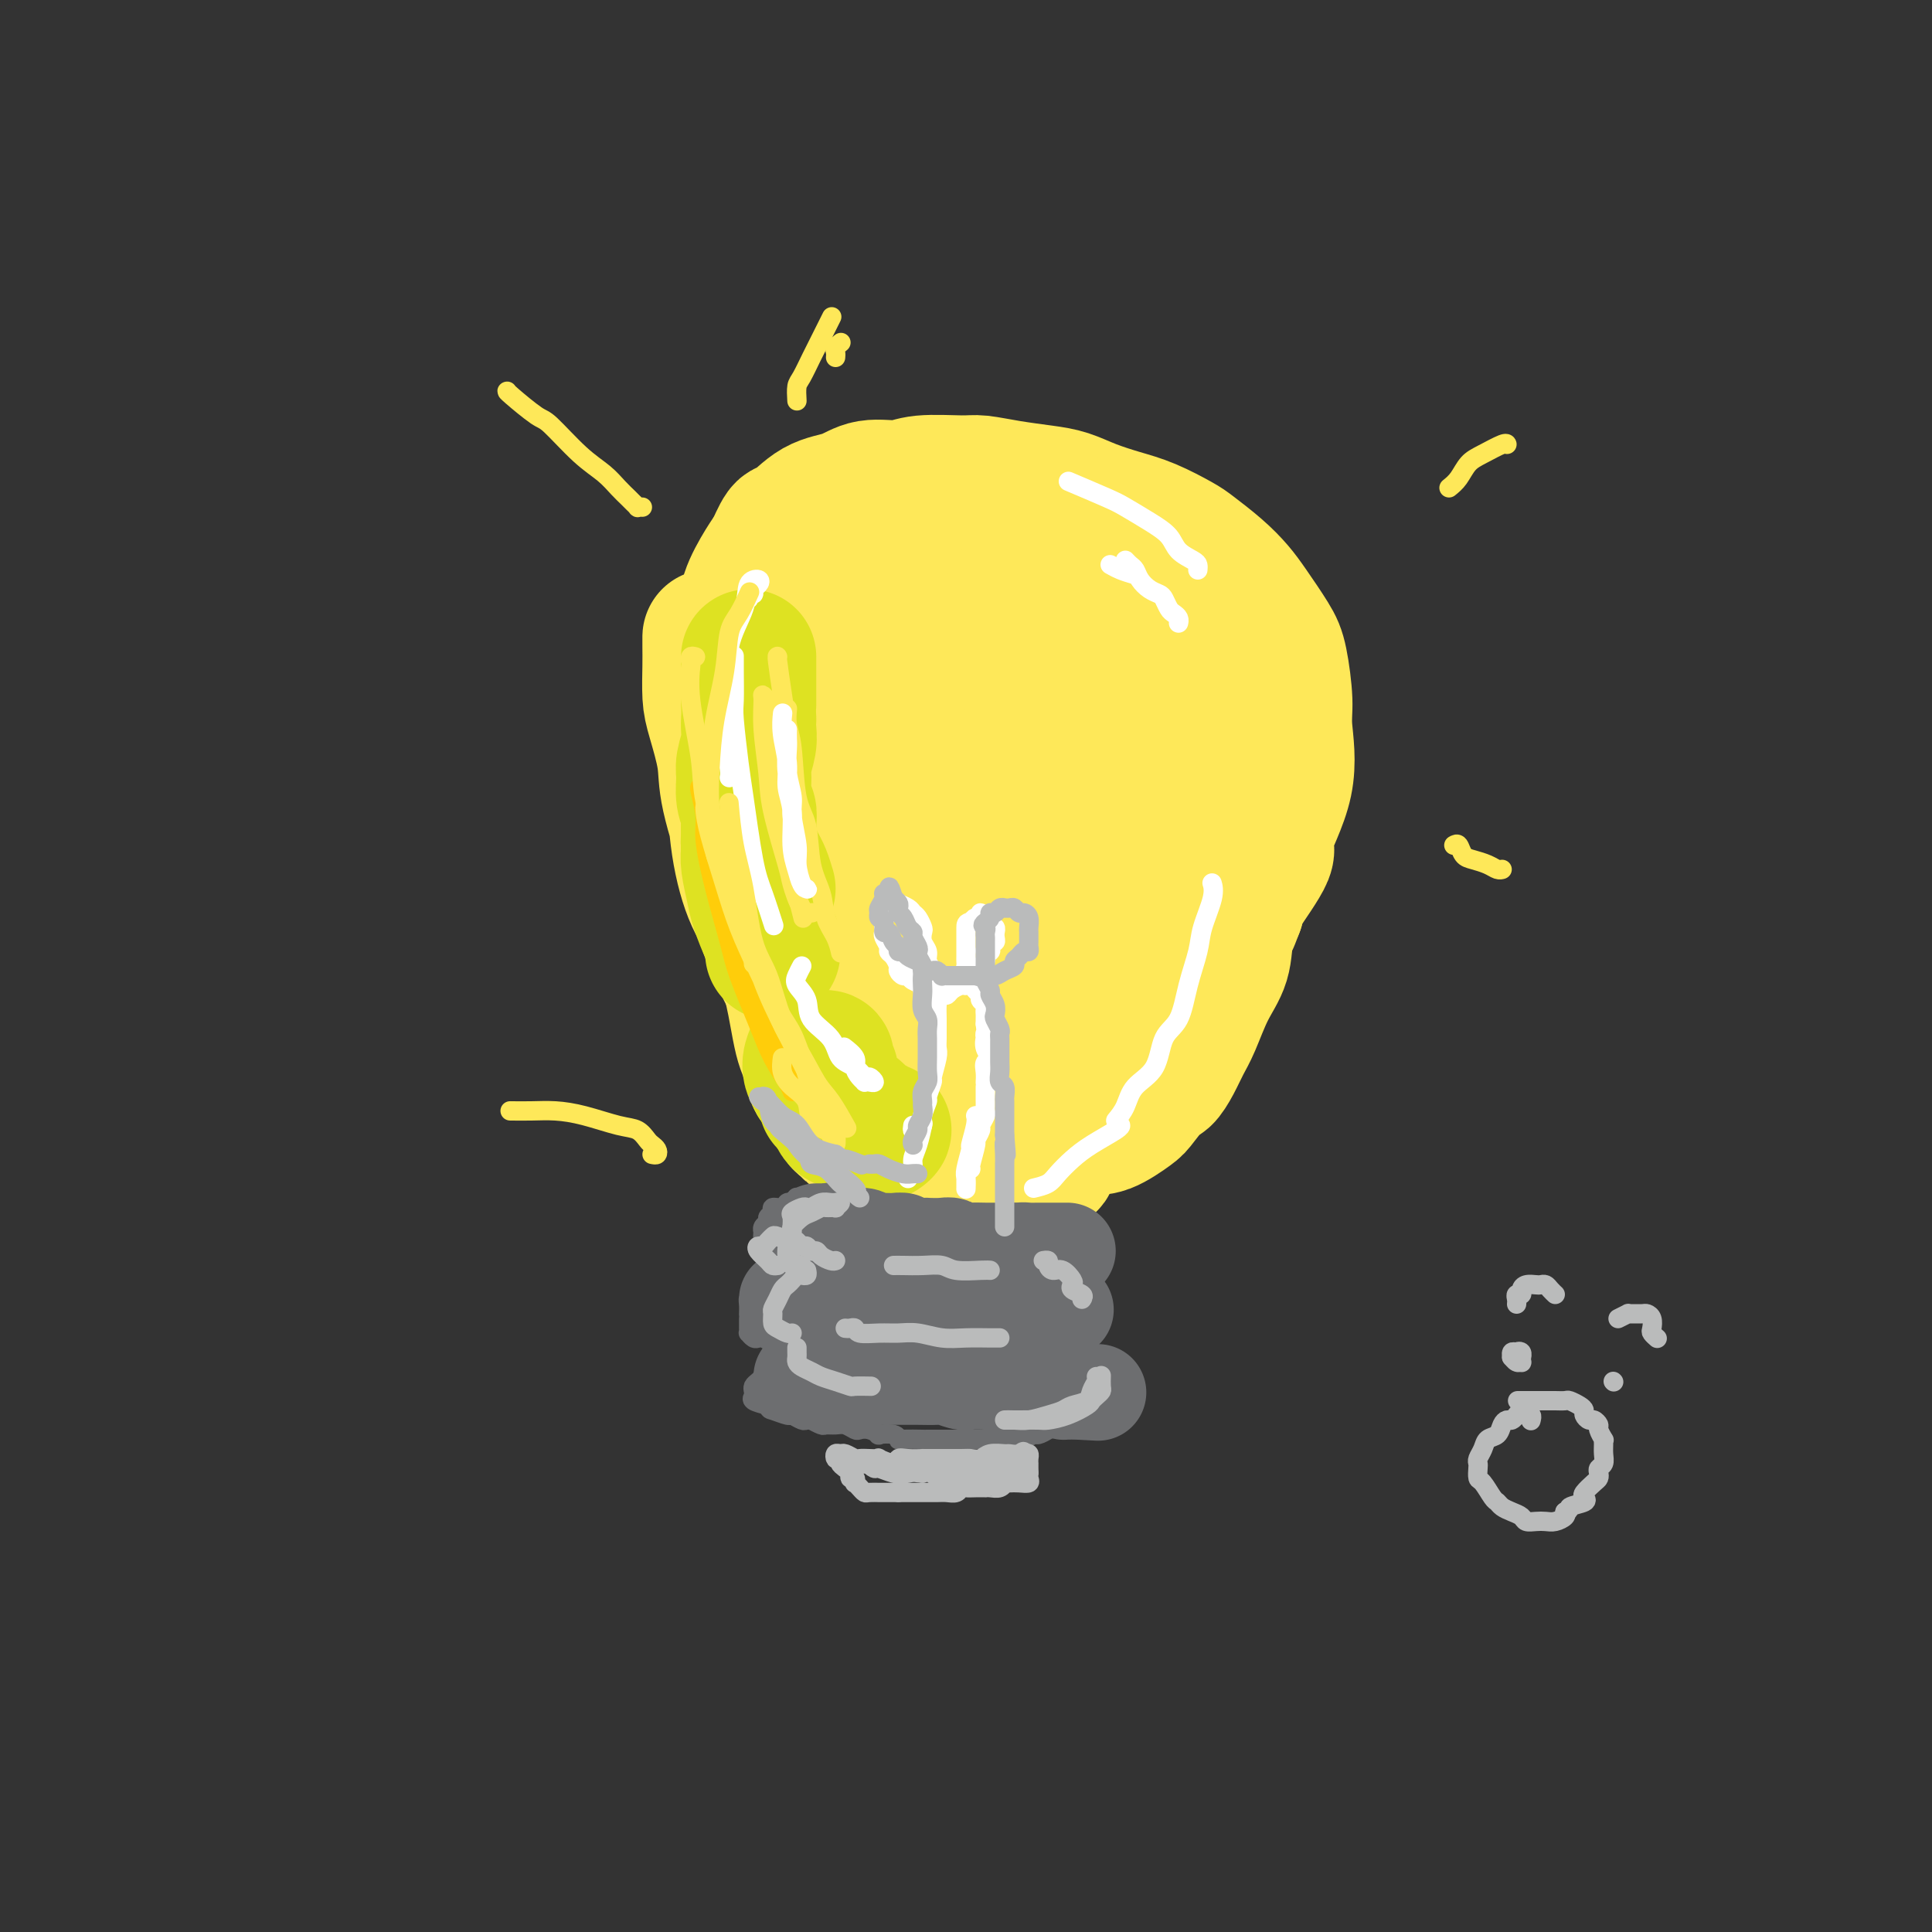 <svg viewBox='0 0 400 400' version='1.1' xmlns='http://www.w3.org/2000/svg' xmlns:xlink='http://www.w3.org/1999/xlink'><rect x="0" y="0" width="400" height="400" fill="#333333" stroke="none"/><g fill='none' stroke='rgb(254,232,89)' stroke-width='28' stroke-linecap='round' stroke-linejoin='round'><path d='M164,153c0.117,-0.226 0.234,-0.453 0,-1c-0.234,-0.547 -0.820,-1.415 -1,-2c-0.180,-0.585 0.046,-0.887 0,-1c-0.046,-0.113 -0.365,-0.037 -1,0c-0.635,0.037 -1.587,0.034 -2,0c-0.413,-0.034 -0.289,-0.099 -1,1c-0.711,1.099 -2.258,3.361 -3,6c-0.742,2.639 -0.678,5.653 -1,8c-0.322,2.347 -1.028,4.027 -1,6c0.028,1.973 0.791,4.240 1,6c0.209,1.760 -0.136,3.012 0,4c0.136,0.988 0.753,1.711 1,2c0.247,0.289 0.123,0.145 0,0'/><path d='M154,154c-0.313,0.158 -0.626,0.316 -1,1c-0.374,0.684 -0.810,1.893 -1,3c-0.190,1.107 -0.134,2.113 0,5c0.134,2.887 0.345,7.656 1,12c0.655,4.344 1.753,8.264 3,11c1.247,2.736 2.641,4.287 4,7c1.359,2.713 2.682,6.589 4,9c1.318,2.411 2.630,3.356 4,5c1.370,1.644 2.797,3.985 4,6c1.203,2.015 2.180,3.703 3,5c0.820,1.297 1.482,2.203 2,3c0.518,0.797 0.892,1.487 1,2c0.108,0.513 -0.051,0.851 0,1c0.051,0.149 0.311,0.108 0,0c-0.311,-0.108 -1.192,-0.284 -2,-1c-0.808,-0.716 -1.543,-1.972 -3,-4c-1.457,-2.028 -3.638,-4.828 -5,-7c-1.362,-2.172 -1.907,-3.717 -3,-6c-1.093,-2.283 -2.736,-5.303 -4,-8c-1.264,-2.697 -2.149,-5.071 -3,-8c-0.851,-2.929 -1.668,-6.413 -3,-11c-1.332,-4.587 -3.180,-10.278 -4,-14c-0.820,-3.722 -0.612,-5.476 -1,-8c-0.388,-2.524 -1.372,-5.818 -2,-8c-0.628,-2.182 -0.900,-3.250 -1,-5c-0.100,-1.750 -0.027,-4.180 0,-6c0.027,-1.820 0.007,-3.028 0,-4c-0.007,-0.972 -0.002,-1.706 0,-2c0.002,-0.294 0.001,-0.147 0,0'/><path d='M154,150c-0.311,-0.362 -0.621,-0.725 -1,-1c-0.379,-0.275 -0.826,-0.463 -1,-1c-0.174,-0.537 -0.073,-1.422 0,-3c0.073,-1.578 0.120,-3.851 0,-5c-0.120,-1.149 -0.407,-1.176 0,-3c0.407,-1.824 1.508,-5.444 2,-8c0.492,-2.556 0.374,-4.048 1,-6c0.626,-1.952 1.997,-4.366 3,-6c1.003,-1.634 1.640,-2.490 2,-3c0.360,-0.510 0.443,-0.676 1,-1c0.557,-0.324 1.588,-0.807 2,-1c0.412,-0.193 0.206,-0.097 0,0'/><path d='M160,115c0.052,-0.544 0.105,-1.088 0,-1c-0.105,0.088 -0.367,0.806 0,0c0.367,-0.806 1.362,-3.138 2,-4c0.638,-0.862 0.919,-0.254 2,-1c1.081,-0.746 2.963,-2.845 5,-4c2.037,-1.155 4.230,-1.367 6,-2c1.770,-0.633 3.118,-1.687 5,-2c1.882,-0.313 4.296,0.115 6,0c1.704,-0.115 2.696,-0.774 5,-1c2.304,-0.226 5.921,-0.020 8,0c2.079,0.020 2.620,-0.146 4,0c1.380,0.146 3.599,0.606 6,1c2.401,0.394 4.982,0.723 7,1c2.018,0.277 3.472,0.501 5,1c1.528,0.499 3.131,1.273 5,2c1.869,0.727 4.005,1.408 6,2c1.995,0.592 3.850,1.096 6,2c2.150,0.904 4.594,2.210 6,3c1.406,0.790 1.773,1.065 3,2c1.227,0.935 3.312,2.532 5,4c1.688,1.468 2.978,2.808 4,4c1.022,1.192 1.775,2.235 3,4c1.225,1.765 2.921,4.251 4,6c1.079,1.749 1.541,2.759 2,5c0.459,2.241 0.916,5.711 1,8c0.084,2.289 -0.206,3.397 0,6c0.206,2.603 0.906,6.700 0,11c-0.906,4.300 -3.418,8.802 -4,11c-0.582,2.198 0.766,2.092 0,4c-0.766,1.908 -3.648,5.831 -5,8c-1.352,2.169 -1.176,2.585 -1,3'/><path d='M256,188c-1.667,4.333 -0.833,2.167 0,0'/><path d='M256,183c-0.689,1.002 -1.377,2.003 -2,3c-0.623,0.997 -1.179,1.989 -2,4c-0.821,2.011 -1.907,5.042 -3,7c-1.093,1.958 -2.191,2.842 -3,5c-0.809,2.158 -1.327,5.590 -2,8c-0.673,2.410 -1.501,3.798 -2,5c-0.499,1.202 -0.667,2.219 -1,3c-0.333,0.781 -0.829,1.326 -1,2c-0.171,0.674 -0.015,1.478 0,2c0.015,0.522 -0.110,0.761 0,1c0.110,0.239 0.455,0.477 1,0c0.545,-0.477 1.292,-1.668 2,-3c0.708,-1.332 1.379,-2.803 2,-4c0.621,-1.197 1.192,-2.120 2,-4c0.808,-1.880 1.852,-4.718 3,-7c1.148,-2.282 2.398,-4.008 3,-6c0.602,-1.992 0.554,-4.249 1,-7c0.446,-2.751 1.386,-5.994 2,-9c0.614,-3.006 0.904,-5.774 1,-8c0.096,-2.226 -0.001,-3.908 0,-6c0.001,-2.092 0.100,-4.592 0,-7c-0.100,-2.408 -0.400,-4.723 -1,-7c-0.600,-2.277 -1.500,-4.517 -2,-6c-0.500,-1.483 -0.599,-2.210 -1,-4c-0.401,-1.790 -1.104,-4.642 -2,-7c-0.896,-2.358 -1.986,-4.220 -3,-6c-1.014,-1.780 -1.952,-3.477 -3,-5c-1.048,-1.523 -2.205,-2.872 -3,-4c-0.795,-1.128 -1.227,-2.037 -2,-3c-0.773,-0.963 -1.886,-1.982 -3,-3'/><path d='M237,117c-2.428,-3.853 -1.497,-2.986 -2,-3c-0.503,-0.014 -2.441,-0.908 -4,-2c-1.559,-1.092 -2.741,-2.383 -4,-3c-1.259,-0.617 -2.595,-0.561 -4,-1c-1.405,-0.439 -2.880,-1.373 -4,-2c-1.120,-0.627 -1.887,-0.948 -3,-1c-1.113,-0.052 -2.573,0.166 -4,0c-1.427,-0.166 -2.820,-0.716 -5,-1c-2.180,-0.284 -5.147,-0.304 -7,0c-1.853,0.304 -2.593,0.930 -4,1c-1.407,0.070 -3.483,-0.418 -5,0c-1.517,0.418 -2.475,1.740 -5,3c-2.525,1.260 -6.617,2.457 -8,3c-1.383,0.543 -0.059,0.432 -1,2c-0.941,1.568 -4.148,4.815 -6,7c-1.852,2.185 -2.349,3.307 -3,5c-0.651,1.693 -1.456,3.956 -2,6c-0.544,2.044 -0.826,3.867 -1,5c-0.174,1.133 -0.239,1.574 0,2c0.239,0.426 0.783,0.836 1,1c0.217,0.164 0.109,0.082 0,0'/><path d='M177,108c-0.446,-0.340 -0.892,-0.679 -1,-1c-0.108,-0.321 0.123,-0.623 0,-1c-0.123,-0.377 -0.599,-0.827 -1,-1c-0.401,-0.173 -0.725,-0.068 -1,0c-0.275,0.068 -0.499,0.100 -1,0c-0.501,-0.100 -1.280,-0.332 -2,0c-0.720,0.332 -1.382,1.229 -2,2c-0.618,0.771 -1.191,1.416 -2,2c-0.809,0.584 -1.855,1.107 -3,2c-1.145,0.893 -2.388,2.156 -3,3c-0.612,0.844 -0.594,1.269 -1,2c-0.406,0.731 -1.236,1.768 -2,3c-0.764,1.232 -1.462,2.658 -2,4c-0.538,1.342 -0.915,2.599 -1,4c-0.085,1.401 0.121,2.946 0,4c-0.121,1.054 -0.568,1.616 -1,3c-0.432,1.384 -0.849,3.591 -1,5c-0.151,1.409 -0.038,2.021 0,3c0.038,0.979 0.000,2.327 0,4c-0.000,1.673 0.037,3.672 0,5c-0.037,1.328 -0.147,1.985 0,3c0.147,1.015 0.550,2.388 1,4c0.450,1.612 0.946,3.464 1,5c0.054,1.536 -0.335,2.757 0,4c0.335,1.243 1.396,2.507 2,4c0.604,1.493 0.753,3.215 1,5c0.247,1.785 0.591,3.633 1,5c0.409,1.367 0.883,2.253 1,3c0.117,0.747 -0.122,1.355 0,3c0.122,1.645 0.606,4.327 1,6c0.394,1.673 0.697,2.336 1,3'/><path d='M162,196c1.571,7.449 0.998,5.073 1,5c0.002,-0.073 0.578,2.157 1,4c0.422,1.843 0.689,3.299 1,5c0.311,1.701 0.665,3.647 1,5c0.335,1.353 0.651,2.114 1,3c0.349,0.886 0.733,1.897 1,3c0.267,1.103 0.418,2.297 1,3c0.582,0.703 1.595,0.915 2,1c0.405,0.085 0.203,0.042 0,0'/><path d='M166,203c-0.005,0.217 -0.009,0.433 0,1c0.009,0.567 0.033,1.483 0,2c-0.033,0.517 -0.121,0.634 0,2c0.121,1.366 0.452,3.981 1,6c0.548,2.019 1.312,3.444 2,5c0.688,1.556 1.299,3.245 2,5c0.701,1.755 1.490,3.577 2,5c0.510,1.423 0.739,2.449 1,3c0.261,0.551 0.552,0.628 1,1c0.448,0.372 1.052,1.041 1,1c-0.052,-0.041 -0.761,-0.791 -1,-1c-0.239,-0.209 -0.010,0.125 0,0c0.010,-0.125 -0.201,-0.707 0,-1c0.201,-0.293 0.812,-0.296 1,0c0.188,0.296 -0.047,0.890 1,1c1.047,0.110 3.375,-0.265 5,0c1.625,0.265 2.548,1.171 4,2c1.452,0.829 3.432,1.581 6,2c2.568,0.419 5.723,0.504 8,1c2.277,0.496 3.675,1.402 5,2c1.325,0.598 2.577,0.889 4,1c1.423,0.111 3.016,0.042 4,0c0.984,-0.042 1.360,-0.057 2,0c0.640,0.057 1.546,0.187 2,0c0.454,-0.187 0.456,-0.691 0,-1c-0.456,-0.309 -1.370,-0.423 -2,-1c-0.630,-0.577 -0.977,-1.617 -2,-2c-1.023,-0.383 -2.721,-0.109 -4,0c-1.279,0.109 -2.140,0.055 -3,0'/><path d='M206,237c-1.844,-0.674 -0.952,-0.360 -1,0c-0.048,0.360 -1.034,0.765 -1,1c0.034,0.235 1.087,0.300 3,0c1.913,-0.300 4.684,-0.966 6,-1c1.316,-0.034 1.177,0.565 3,0c1.823,-0.565 5.609,-2.294 8,-3c2.391,-0.706 3.387,-0.390 5,-1c1.613,-0.610 3.844,-2.148 5,-3c1.156,-0.852 1.236,-1.019 2,-2c0.764,-0.981 2.213,-2.778 3,-4c0.787,-1.222 0.914,-1.871 1,-3c0.086,-1.129 0.131,-2.739 0,-4c-0.131,-1.261 -0.440,-2.174 -1,-4c-0.560,-1.826 -1.372,-4.567 -2,-7c-0.628,-2.433 -1.070,-4.560 -2,-7c-0.930,-2.440 -2.346,-5.195 -3,-7c-0.654,-1.805 -0.547,-2.662 -1,-4c-0.453,-1.338 -1.466,-3.157 -2,-4c-0.534,-0.843 -0.589,-0.712 -1,0c-0.411,0.712 -1.176,2.003 -2,4c-0.824,1.997 -1.706,4.699 -2,7c-0.294,2.301 -0.001,4.201 0,7c0.001,2.799 -0.292,6.499 0,9c0.292,2.501 1.169,3.805 2,5c0.831,1.195 1.616,2.282 2,3c0.384,0.718 0.366,1.068 1,1c0.634,-0.068 1.921,-0.554 3,-2c1.079,-1.446 1.949,-3.851 3,-7c1.051,-3.149 2.283,-7.040 3,-10c0.717,-2.960 0.919,-4.989 1,-8c0.081,-3.011 0.040,-7.006 0,-11'/><path d='M239,182c-0.188,-4.991 -1.157,-7.970 -2,-11c-0.843,-3.030 -1.561,-6.113 -3,-9c-1.439,-2.887 -3.601,-5.579 -5,-7c-1.399,-1.421 -2.036,-1.573 -4,-1c-1.964,0.573 -5.255,1.870 -8,4c-2.745,2.130 -4.943,5.092 -7,9c-2.057,3.908 -3.974,8.761 -5,13c-1.026,4.239 -1.163,7.865 -1,11c0.163,3.135 0.624,5.780 1,7c0.376,1.220 0.665,1.017 1,1c0.335,-0.017 0.716,0.153 2,-1c1.284,-1.153 3.470,-3.630 5,-7c1.530,-3.370 2.404,-7.632 3,-12c0.596,-4.368 0.914,-8.840 1,-14c0.086,-5.160 -0.059,-11.007 0,-15c0.059,-3.993 0.324,-6.133 0,-9c-0.324,-2.867 -1.235,-6.460 -3,-9c-1.765,-2.540 -4.382,-4.028 -6,-5c-1.618,-0.972 -2.237,-1.427 -4,0c-1.763,1.427 -4.669,4.736 -7,8c-2.331,3.264 -4.086,6.483 -6,12c-1.914,5.517 -3.987,13.332 -5,20c-1.013,6.668 -0.968,12.189 -1,16c-0.032,3.811 -0.143,5.911 1,9c1.143,3.089 3.539,7.167 5,9c1.461,1.833 1.987,1.422 3,1c1.013,-0.422 2.515,-0.856 4,-3c1.485,-2.144 2.955,-5.997 4,-10c1.045,-4.003 1.666,-8.155 2,-14c0.334,-5.845 0.381,-13.384 0,-20c-0.381,-6.616 -1.191,-12.308 -2,-18'/><path d='M202,137c-0.295,-9.226 -1.031,-6.292 -2,-6c-0.969,0.292 -2.171,-2.060 -3,-3c-0.829,-0.940 -1.285,-0.469 -3,1c-1.715,1.469 -4.688,3.935 -7,9c-2.312,5.065 -3.964,12.729 -5,20c-1.036,7.271 -1.455,14.148 -1,22c0.455,7.852 1.783,16.677 3,22c1.217,5.323 2.322,7.144 4,10c1.678,2.856 3.928,6.747 7,9c3.072,2.253 6.964,2.867 9,3c2.036,0.133 2.215,-0.214 5,-3c2.785,-2.786 8.177,-8.010 11,-12c2.823,-3.990 3.076,-6.745 4,-12c0.924,-5.255 2.520,-13.012 3,-20c0.480,-6.988 -0.155,-13.209 -1,-17c-0.845,-3.791 -1.898,-5.153 -3,-7c-1.102,-1.847 -2.251,-4.181 -4,-5c-1.749,-0.819 -4.099,-0.123 -6,3c-1.901,3.123 -3.354,8.675 -5,15c-1.646,6.325 -3.485,13.425 -4,19c-0.515,5.575 0.292,9.625 1,14c0.708,4.375 1.315,9.075 3,13c1.685,3.925 4.447,7.076 6,9c1.553,1.924 1.898,2.621 4,3c2.102,0.379 5.961,0.441 9,-2c3.039,-2.441 5.258,-7.385 7,-11c1.742,-3.615 3.008,-5.902 4,-11c0.992,-5.098 1.709,-13.006 2,-18c0.291,-4.994 0.155,-7.075 0,-11c-0.155,-3.925 -0.330,-9.693 -1,-13c-0.670,-3.307 -1.835,-4.154 -3,-5'/><path d='M236,153c-0.977,-4.709 -1.419,-1.981 -2,0c-0.581,1.981 -1.302,3.215 -2,5c-0.698,1.785 -1.373,4.123 -1,7c0.373,2.877 1.795,6.295 3,9c1.205,2.705 2.194,4.698 3,6c0.806,1.302 1.430,1.912 3,2c1.570,0.088 4.086,-0.345 6,-1c1.914,-0.655 3.226,-1.530 5,-5c1.774,-3.470 4.009,-9.535 5,-14c0.991,-4.465 0.737,-7.331 1,-10c0.263,-2.669 1.042,-5.142 1,-9c-0.042,-3.858 -0.905,-9.101 -2,-12c-1.095,-2.899 -2.423,-3.453 -3,-4c-0.577,-0.547 -0.403,-1.086 -2,0c-1.597,1.086 -4.965,3.798 -7,6c-2.035,2.202 -2.738,3.893 -3,5c-0.262,1.107 -0.084,1.628 0,2c0.084,0.372 0.072,0.595 0,1c-0.072,0.405 -0.205,0.994 0,1c0.205,0.006 0.747,-0.570 1,-1c0.253,-0.430 0.215,-0.714 0,-2c-0.215,-1.286 -0.608,-3.574 -1,-5c-0.392,-1.426 -0.784,-1.990 -1,-3c-0.216,-1.010 -0.257,-2.468 -1,-4c-0.743,-1.532 -2.186,-3.140 -3,-4c-0.814,-0.860 -0.997,-0.974 -2,-1c-1.003,-0.026 -2.826,0.034 -4,0c-1.174,-0.034 -1.701,-0.163 -3,0c-1.299,0.163 -3.371,0.618 -5,1c-1.629,0.382 -2.814,0.691 -4,1'/><path d='M218,124c-3.549,0.803 -3.420,2.309 -4,3c-0.580,0.691 -1.868,0.567 -3,1c-1.132,0.433 -2.107,1.423 -3,2c-0.893,0.577 -1.702,0.742 -3,1c-1.298,0.258 -3.085,0.610 -4,1c-0.915,0.390 -0.959,0.819 -2,1c-1.041,0.181 -3.080,0.116 -4,0c-0.920,-0.116 -0.722,-0.282 -1,0c-0.278,0.282 -1.034,1.014 -2,1c-0.966,-0.014 -2.143,-0.773 -3,-1c-0.857,-0.227 -1.395,0.080 -2,0c-0.605,-0.080 -1.276,-0.545 -2,-1c-0.724,-0.455 -1.500,-0.899 -2,-1c-0.500,-0.101 -0.722,0.143 -1,0c-0.278,-0.143 -0.610,-0.671 -1,-1c-0.390,-0.329 -0.836,-0.458 -1,-1c-0.164,-0.542 -0.045,-1.496 0,-2c0.045,-0.504 0.016,-0.556 0,-1c-0.016,-0.444 -0.019,-1.278 0,-2c0.019,-0.722 0.061,-1.330 0,-2c-0.061,-0.670 -0.226,-1.401 0,-2c0.226,-0.599 0.844,-1.066 1,-2c0.156,-0.934 -0.151,-2.334 0,-3c0.151,-0.666 0.758,-0.599 1,-1c0.242,-0.401 0.117,-1.270 0,-2c-0.117,-0.730 -0.227,-1.319 0,-2c0.227,-0.681 0.792,-1.453 1,-2c0.208,-0.547 0.059,-0.871 0,-1c-0.059,-0.129 -0.030,-0.065 0,0'/></g>
<g fill='none' stroke='rgb(222,226,34)' stroke-width='28' stroke-linecap='round' stroke-linejoin='round'><path d='M172,222c-0.413,-0.341 -0.825,-0.683 -1,-1c-0.175,-0.317 -0.111,-0.610 0,-1c0.111,-0.390 0.269,-0.875 0,-1c-0.269,-0.125 -0.966,0.112 -1,1c-0.034,0.888 0.595,2.427 1,3c0.405,0.573 0.585,0.181 1,1c0.415,0.819 1.066,2.851 2,4c0.934,1.149 2.150,1.417 3,2c0.850,0.583 1.333,1.481 2,2c0.667,0.519 1.516,0.658 2,1c0.484,0.342 0.602,0.887 1,1c0.398,0.113 1.077,-0.206 1,0c-0.077,0.206 -0.910,0.939 -2,1c-1.090,0.061 -2.438,-0.549 -3,-1c-0.562,-0.451 -0.339,-0.744 -1,-1c-0.661,-0.256 -2.205,-0.474 -3,-1c-0.795,-0.526 -0.840,-1.360 -1,-2c-0.160,-0.640 -0.435,-1.086 -1,-2c-0.565,-0.914 -1.419,-2.297 -2,-3c-0.581,-0.703 -0.887,-0.728 -1,-1c-0.113,-0.272 -0.032,-0.792 0,-1c0.032,-0.208 0.016,-0.104 0,0'/><path d='M171,228c0.417,-0.035 0.833,-0.069 1,0c0.167,0.069 0.083,0.242 0,0c-0.083,-0.242 -0.167,-0.900 -1,-2c-0.833,-1.100 -2.417,-2.642 -3,-4c-0.583,-1.358 -0.167,-2.531 0,-3c0.167,-0.469 0.083,-0.235 0,0'/><path d='M160,197c-0.016,0.200 -0.031,0.401 0,0c0.031,-0.401 0.110,-1.402 0,-2c-0.110,-0.598 -0.408,-0.792 -1,-2c-0.592,-1.208 -1.479,-3.429 -2,-5c-0.521,-1.571 -0.675,-2.491 -1,-4c-0.325,-1.509 -0.819,-3.606 -1,-5c-0.181,-1.394 -0.049,-2.085 0,-3c0.049,-0.915 0.013,-2.054 0,-3c-0.013,-0.946 -0.004,-1.699 0,-2c0.004,-0.301 0.002,-0.151 0,0'/><path d='M159,184c-0.332,-1.089 -0.663,-2.177 -1,-3c-0.337,-0.823 -0.679,-1.379 -1,-2c-0.321,-0.621 -0.621,-1.307 -1,-2c-0.379,-0.693 -0.837,-1.395 -1,-2c-0.163,-0.605 -0.029,-1.114 0,-2c0.029,-0.886 -0.046,-2.151 0,-3c0.046,-0.849 0.212,-1.284 0,-2c-0.212,-0.716 -0.803,-1.714 -1,-3c-0.197,-1.286 -0.000,-2.860 0,-4c0.000,-1.140 -0.196,-1.847 0,-3c0.196,-1.153 0.785,-2.752 1,-4c0.215,-1.248 0.058,-2.144 0,-3c-0.058,-0.856 -0.017,-1.673 0,-2c0.017,-0.327 0.008,-0.163 0,0'/><path d='M155,136c0.000,0.067 0.000,0.133 0,2c0.000,1.867 0.000,5.533 0,7c0.000,1.467 0.000,0.733 0,0'/></g>
<g fill='none' stroke='rgb(255,255,255)' stroke-width='4' stroke-linecap='round' stroke-linejoin='round'><path d='M155,124c-0.120,-0.447 -0.240,-0.894 0,-1c0.240,-0.106 0.842,0.130 1,0c0.158,-0.130 -0.126,-0.624 0,-1c0.126,-0.376 0.663,-0.632 1,-1c0.337,-0.368 0.473,-0.848 0,-1c-0.473,-0.152 -1.556,0.023 -2,1c-0.444,0.977 -0.250,2.756 -1,5c-0.750,2.244 -2.446,4.954 -3,8c-0.554,3.046 0.034,6.428 0,10c-0.034,3.572 -0.689,7.336 -1,9c-0.311,1.664 -0.279,1.230 0,2c0.279,0.770 0.806,2.746 1,4c0.194,1.254 0.055,1.787 0,2c-0.055,0.213 -0.028,0.107 0,0'/><path d='M152,136c0.002,-0.173 0.004,-0.346 0,0c-0.004,0.346 -0.013,1.210 0,3c0.013,1.790 0.048,4.505 0,6c-0.048,1.495 -0.179,1.769 0,4c0.179,2.231 0.668,6.420 1,9c0.332,2.580 0.506,3.550 1,7c0.494,3.450 1.308,9.378 2,13c0.692,3.622 1.263,4.937 2,7c0.737,2.063 1.639,4.875 2,6c0.361,1.125 0.180,0.562 0,0'/><path d='M166,200c-0.362,0.684 -0.724,1.368 -1,2c-0.276,0.632 -0.465,1.213 0,2c0.465,0.787 1.584,1.782 2,3c0.416,1.218 0.129,2.660 1,4c0.871,1.340 2.901,2.579 4,4c1.099,1.421 1.266,3.026 2,4c0.734,0.974 2.036,1.319 3,2c0.964,0.681 1.589,1.699 2,2c0.411,0.301 0.608,-0.115 1,0c0.392,0.115 0.978,0.761 1,1c0.022,0.239 -0.520,0.072 -1,0c-0.480,-0.072 -0.897,-0.049 -1,0c-0.103,0.049 0.109,0.125 0,0c-0.109,-0.125 -0.537,-0.451 -1,-1c-0.463,-0.549 -0.959,-1.323 -1,-2c-0.041,-0.677 0.374,-1.259 0,-2c-0.374,-0.741 -1.535,-1.640 -2,-2c-0.465,-0.360 -0.232,-0.180 0,0'/><path d='M188,244c-0.119,-0.354 -0.238,-0.709 0,-1c0.238,-0.291 0.835,-0.520 1,-1c0.165,-0.480 -0.100,-1.211 0,-2c0.100,-0.789 0.565,-1.635 1,-3c0.435,-1.365 0.838,-3.247 1,-4c0.162,-0.753 0.081,-0.376 0,0'/><path d='M189,233c-0.081,0.546 -0.161,1.091 0,1c0.161,-0.091 0.564,-0.820 1,-1c0.436,-0.180 0.906,0.189 1,0c0.094,-0.189 -0.186,-0.937 0,-2c0.186,-1.063 0.838,-2.442 1,-3c0.162,-0.558 -0.167,-0.295 0,-1c0.167,-0.705 0.829,-2.377 1,-3c0.171,-0.623 -0.150,-0.198 0,-1c0.150,-0.802 0.772,-2.833 1,-4c0.228,-1.167 0.061,-1.472 0,-2c-0.061,-0.528 -0.015,-1.281 0,-2c0.015,-0.719 0.000,-1.404 0,-2c-0.000,-0.596 0.015,-1.104 0,-2c-0.015,-0.896 -0.061,-2.179 0,-3c0.061,-0.821 0.227,-1.179 0,-2c-0.227,-0.821 -0.849,-2.107 -1,-3c-0.151,-0.893 0.170,-1.395 0,-2c-0.170,-0.605 -0.829,-1.313 -1,-2c-0.171,-0.687 0.148,-1.354 0,-2c-0.148,-0.646 -0.761,-1.272 -1,-2c-0.239,-0.728 -0.104,-1.557 0,-2c0.104,-0.443 0.178,-0.501 0,-1c-0.178,-0.499 -0.607,-1.441 -1,-2c-0.393,-0.559 -0.749,-0.735 -1,-1c-0.251,-0.265 -0.397,-0.617 -1,-1c-0.603,-0.383 -1.662,-0.795 -2,-1c-0.338,-0.205 0.046,-0.201 0,0c-0.046,0.201 -0.523,0.601 -1,1'/><path d='M185,188c-1.171,-0.384 -1.098,0.657 -1,1c0.098,0.343 0.221,-0.011 0,0c-0.221,0.011 -0.787,0.388 -1,1c-0.213,0.612 -0.072,1.460 0,2c0.072,0.540 0.074,0.774 0,1c-0.074,0.226 -0.226,0.446 0,1c0.226,0.554 0.830,1.444 1,2c0.170,0.556 -0.095,0.780 0,1c0.095,0.220 0.551,0.436 1,1c0.449,0.564 0.893,1.475 1,2c0.107,0.525 -0.121,0.665 0,1c0.121,0.335 0.592,0.864 1,1c0.408,0.136 0.753,-0.121 1,0c0.247,0.121 0.395,0.620 1,1c0.605,0.380 1.668,0.642 2,1c0.332,0.358 -0.066,0.814 0,1c0.066,0.186 0.595,0.103 1,0c0.405,-0.103 0.685,-0.227 1,0c0.315,0.227 0.665,0.803 1,1c0.335,0.197 0.654,0.015 1,0c0.346,-0.015 0.720,0.137 1,0c0.280,-0.137 0.467,-0.562 1,-1c0.533,-0.438 1.414,-0.888 2,-1c0.586,-0.112 0.878,0.114 1,0c0.122,-0.114 0.074,-0.567 0,-1c-0.074,-0.433 -0.174,-0.847 0,-1c0.174,-0.153 0.621,-0.044 1,0c0.379,0.044 0.689,0.022 1,0'/><path d='M202,202c1.193,-0.798 0.176,-0.792 0,-1c-0.176,-0.208 0.488,-0.630 1,-1c0.512,-0.370 0.873,-0.687 1,-1c0.127,-0.313 0.020,-0.623 0,-1c-0.020,-0.377 0.046,-0.823 0,-1c-0.046,-0.177 -0.205,-0.085 0,0c0.205,0.085 0.773,0.164 1,0c0.227,-0.164 0.114,-0.570 0,-1c-0.114,-0.430 -0.227,-0.885 0,-1c0.227,-0.115 0.794,0.109 1,0c0.206,-0.109 0.051,-0.550 0,-1c-0.051,-0.450 0.001,-0.909 0,-1c-0.001,-0.091 -0.057,0.187 0,0c0.057,-0.187 0.225,-0.839 0,-1c-0.225,-0.161 -0.844,0.168 -1,0c-0.156,-0.168 0.150,-0.835 0,-1c-0.150,-0.165 -0.757,0.170 -1,0c-0.243,-0.170 -0.121,-0.845 0,-1c0.121,-0.155 0.239,0.210 0,0c-0.239,-0.210 -0.837,-0.994 -1,-1c-0.163,-0.006 0.110,0.768 0,1c-0.110,0.232 -0.603,-0.076 -1,0c-0.397,0.076 -0.699,0.538 -1,1'/><path d='M201,191c-1.000,-0.147 -1.000,0.485 -1,1c0.000,0.515 0.000,0.911 0,1c-0.000,0.089 -0.000,-0.130 0,0c0.000,0.130 0.000,0.609 0,1c-0.000,0.391 -0.000,0.692 0,1c0.000,0.308 0.000,0.621 0,1c-0.000,0.379 -0.000,0.822 0,1c0.000,0.178 0.000,0.089 0,0c-0.000,-0.089 -0.001,-0.179 0,0c0.001,0.179 0.004,0.626 0,1c-0.004,0.374 -0.016,0.674 0,1c0.016,0.326 0.061,0.679 0,1c-0.061,0.321 -0.226,0.611 0,1c0.226,0.389 0.844,0.878 1,1c0.156,0.122 -0.150,-0.122 0,0c0.150,0.122 0.757,0.610 1,1c0.243,0.390 0.121,0.682 0,1c-0.121,0.318 -0.243,0.663 0,1c0.243,0.337 0.850,0.668 1,1c0.150,0.332 -0.156,0.666 0,1c0.156,0.334 0.774,0.667 1,1c0.226,0.333 0.061,0.667 0,1c-0.061,0.333 -0.016,0.667 0,1c0.016,0.333 0.005,0.667 0,1c-0.005,0.333 -0.002,0.667 0,1'/><path d='M204,212c0.466,3.634 0.130,2.221 0,2c-0.130,-0.221 -0.053,0.752 0,1c0.053,0.248 0.081,-0.229 0,0c-0.081,0.229 -0.270,1.165 0,2c0.270,0.835 1.001,1.568 1,2c-0.001,0.432 -0.732,0.563 -1,1c-0.268,0.437 -0.072,1.182 0,2c0.072,0.818 0.019,1.711 0,2c-0.019,0.289 -0.005,-0.025 0,0c0.005,0.025 0.001,0.388 0,1c-0.001,0.612 0.001,1.472 0,2c-0.001,0.528 -0.004,0.723 0,1c0.004,0.277 0.016,0.636 0,1c-0.016,0.364 -0.061,0.732 0,1c0.061,0.268 0.228,0.436 0,1c-0.228,0.564 -0.849,1.524 -1,2c-0.151,0.476 0.170,0.467 0,1c-0.170,0.533 -0.830,1.607 -1,2c-0.170,0.393 0.150,0.105 0,1c-0.150,0.895 -0.771,2.972 -1,4c-0.229,1.028 -0.065,1.008 0,1c0.065,-0.008 0.033,-0.004 0,0'/><path d='M200,243c-0.000,0.341 -0.000,0.682 0,1c0.000,0.318 0.000,0.615 0,1c-0.000,0.385 -0.001,0.860 0,1c0.001,0.140 0.004,-0.054 0,0c-0.004,0.054 -0.016,0.358 0,0c0.016,-0.358 0.061,-1.377 0,-2c-0.061,-0.623 -0.226,-0.850 0,-2c0.226,-1.150 0.845,-3.222 1,-4c0.155,-0.778 -0.154,-0.260 0,-1c0.154,-0.740 0.772,-2.738 1,-4c0.228,-1.262 0.065,-1.789 0,-2c-0.065,-0.211 -0.033,-0.105 0,0'/><path d='M214,246c1.110,-0.269 2.221,-0.538 3,-1c0.779,-0.462 1.228,-1.119 2,-2c0.772,-0.881 1.867,-1.988 3,-3c1.133,-1.012 2.304,-1.931 4,-3c1.696,-1.069 3.918,-2.288 5,-3c1.082,-0.712 1.023,-0.918 1,-1c-0.023,-0.082 -0.012,-0.041 0,0'/><path d='M231,232c0.730,-0.893 1.459,-1.786 2,-3c0.541,-1.214 0.893,-2.748 2,-4c1.107,-1.252 2.969,-2.221 4,-4c1.031,-1.779 1.231,-4.367 2,-6c0.769,-1.633 2.109,-2.310 3,-4c0.891,-1.690 1.335,-4.394 2,-7c0.665,-2.606 1.551,-5.116 2,-7c0.449,-1.884 0.461,-3.144 1,-5c0.539,-1.856 1.607,-4.307 2,-6c0.393,-1.693 0.112,-2.626 0,-3c-0.112,-0.374 -0.056,-0.187 0,0'/></g>
<g fill='none' stroke='rgb(255,205,10)' stroke-width='4' stroke-linecap='round' stroke-linejoin='round'><path d='M145,163c-0.124,-0.052 -0.247,-0.104 0,1c0.247,1.104 0.865,3.364 1,5c0.135,1.636 -0.214,2.649 0,5c0.214,2.351 0.990,6.042 2,10c1.010,3.958 2.253,8.184 3,11c0.747,2.816 0.999,4.222 2,7c1.001,2.778 2.752,6.927 4,10c1.248,3.073 1.994,5.071 3,7c1.006,1.929 2.271,3.789 3,5c0.729,1.211 0.923,1.775 1,2c0.077,0.225 0.039,0.113 0,0'/><path d='M152,193c-0.462,-0.244 -0.924,-0.488 -1,0c-0.076,0.488 0.233,1.708 1,4c0.767,2.292 1.990,5.655 3,8c1.010,2.345 1.807,3.671 3,6c1.193,2.329 2.782,5.662 4,8c1.218,2.338 2.063,3.683 3,5c0.937,1.317 1.964,2.608 3,4c1.036,1.392 2.079,2.885 3,4c0.921,1.115 1.718,1.851 2,2c0.282,0.149 0.048,-0.290 0,0c-0.048,0.290 0.089,1.310 0,1c-0.089,-0.310 -0.406,-1.951 0,-2c0.406,-0.049 1.534,1.495 0,-1c-1.534,-2.495 -5.731,-9.029 -8,-13c-2.269,-3.971 -2.611,-5.379 -4,-8c-1.389,-2.621 -3.826,-6.454 -5,-9c-1.174,-2.546 -1.085,-3.804 -2,-7c-0.915,-3.196 -2.833,-8.331 -4,-11c-1.167,-2.669 -1.583,-2.872 -2,-4c-0.417,-1.128 -0.833,-3.179 -1,-4c-0.167,-0.821 -0.083,-0.410 0,0'/></g>
<g fill='none' stroke='rgb(254,232,89)' stroke-width='4' stroke-linecap='round' stroke-linejoin='round'><path d='M144,136c-0.418,-0.117 -0.837,-0.235 -1,0c-0.163,0.235 -0.071,0.822 0,1c0.071,0.178 0.120,-0.054 0,1c-0.120,1.054 -0.410,3.395 0,7c0.410,3.605 1.522,8.475 2,12c0.478,3.525 0.324,5.705 1,9c0.676,3.295 2.181,7.703 3,11c0.819,3.297 0.951,5.482 2,8c1.049,2.518 3.013,5.370 4,8c0.987,2.630 0.996,5.037 1,6c0.004,0.963 0.002,0.481 0,0'/><path d='M146,167c-0.040,0.102 -0.080,0.204 0,1c0.080,0.796 0.279,2.284 1,5c0.721,2.716 1.965,6.658 3,10c1.035,3.342 1.863,6.085 3,9c1.137,2.915 2.583,6.004 4,9c1.417,2.996 2.803,5.899 4,8c1.197,2.101 2.204,3.399 3,5c0.796,1.601 1.380,3.504 2,5c0.620,1.496 1.277,2.586 2,4c0.723,1.414 1.511,3.150 2,4c0.489,0.850 0.679,0.812 1,1c0.321,0.188 0.774,0.603 1,1c0.226,0.397 0.225,0.775 0,1c-0.225,0.225 -0.675,0.297 -1,0c-0.325,-0.297 -0.527,-0.964 -1,-2c-0.473,-1.036 -1.218,-2.441 -2,-4c-0.782,-1.559 -1.601,-3.272 -3,-6c-1.399,-2.728 -3.379,-6.472 -5,-10c-1.621,-3.528 -2.883,-6.839 -4,-11c-1.117,-4.161 -2.089,-9.172 -3,-12c-0.911,-2.828 -1.762,-3.472 -2,-5c-0.238,-1.528 0.135,-3.938 0,-5c-0.135,-1.062 -0.778,-0.774 -1,-1c-0.222,-0.226 -0.022,-0.964 0,-1c0.022,-0.036 -0.132,0.631 0,2c0.132,1.369 0.551,3.439 1,5c0.449,1.561 0.929,2.613 2,6c1.071,3.387 2.735,9.111 4,13c1.265,3.889 2.133,5.945 3,8'/><path d='M160,207c2.318,6.834 3.613,7.920 5,10c1.387,2.080 2.867,5.156 4,7c1.133,1.844 1.921,2.458 3,4c1.079,1.542 2.451,4.012 3,5c0.549,0.988 0.274,0.494 0,0'/><path d='M174,197c0.057,0.250 0.113,0.500 0,0c-0.113,-0.500 -0.396,-1.750 -1,-3c-0.604,-1.250 -1.528,-2.499 -2,-4c-0.472,-1.501 -0.494,-3.255 -1,-5c-0.506,-1.745 -1.498,-3.481 -2,-6c-0.502,-2.519 -0.513,-5.821 -1,-8c-0.487,-2.179 -1.451,-3.236 -2,-6c-0.549,-2.764 -0.683,-7.236 -1,-10c-0.317,-2.764 -0.816,-3.821 -1,-5c-0.184,-1.179 -0.053,-2.480 0,-3c0.053,-0.520 0.026,-0.260 0,0'/><path d='M166,175c-0.002,0.188 -0.003,0.376 0,1c0.003,0.624 0.012,1.683 0,2c-0.012,0.317 -0.045,-0.108 0,-1c0.045,-0.892 0.167,-2.251 0,-4c-0.167,-1.749 -0.623,-3.888 -1,-6c-0.377,-2.112 -0.675,-4.198 -1,-7c-0.325,-2.802 -0.675,-6.320 -1,-9c-0.325,-2.680 -0.623,-4.523 -1,-7c-0.377,-2.477 -0.832,-5.590 -1,-7c-0.168,-1.410 -0.048,-1.117 0,-1c0.048,0.117 0.024,0.059 0,0'/><path d='M163,171c-0.342,-0.712 -0.684,-1.424 -1,-2c-0.316,-0.576 -0.607,-1.016 -1,-2c-0.393,-0.984 -0.889,-2.511 -1,-5c-0.111,-2.489 0.163,-5.938 0,-8c-0.163,-2.062 -0.761,-2.735 -1,-4c-0.239,-1.265 -0.117,-3.123 0,-4c0.117,-0.877 0.231,-0.774 0,-1c-0.231,-0.226 -0.807,-0.780 -1,-1c-0.193,-0.220 -0.002,-0.105 0,1c0.002,1.105 -0.183,3.199 0,6c0.183,2.801 0.734,6.309 1,9c0.266,2.691 0.247,4.563 1,8c0.753,3.437 2.279,8.438 3,11c0.721,2.562 0.638,2.687 1,4c0.362,1.313 1.169,3.816 2,5c0.831,1.184 1.685,1.050 2,1c0.315,-0.050 0.090,-0.014 0,0c-0.090,0.014 -0.045,0.007 0,0'/><path d='M163,170c-0.665,-1.166 -1.330,-2.332 -1,0c0.330,2.332 1.656,8.161 2,10c0.344,1.839 -0.292,-0.313 0,1c0.292,1.313 1.512,6.089 2,8c0.488,1.911 0.244,0.955 0,0'/><path d='M162,219c-0.137,0.991 -0.275,1.982 0,3c0.275,1.018 0.962,2.064 2,3c1.038,0.936 2.425,1.764 3,3c0.575,1.236 0.336,2.882 1,4c0.664,1.118 2.230,1.708 3,2c0.770,0.292 0.742,0.284 1,1c0.258,0.716 0.801,2.155 1,2c0.199,-0.155 0.055,-1.902 0,-3c-0.055,-1.098 -0.020,-1.545 -1,-3c-0.980,-1.455 -2.976,-3.916 -4,-6c-1.024,-2.084 -1.075,-3.790 -2,-6c-0.925,-2.210 -2.724,-4.922 -4,-8c-1.276,-3.078 -2.030,-6.521 -3,-9c-0.970,-2.479 -2.155,-3.993 -3,-7c-0.845,-3.007 -1.350,-7.507 -2,-11c-0.650,-3.493 -1.444,-5.979 -2,-9c-0.556,-3.021 -0.873,-6.577 -1,-8c-0.127,-1.423 -0.063,-0.711 0,0'/><path d='M149,179c-0.452,-0.919 -0.904,-1.837 -1,-3c-0.096,-1.163 0.163,-2.569 0,-4c-0.163,-1.431 -0.749,-2.886 -1,-5c-0.251,-2.114 -0.167,-4.885 0,-8c0.167,-3.115 0.416,-6.573 1,-10c0.584,-3.427 1.502,-6.824 2,-10c0.498,-3.176 0.577,-6.130 1,-8c0.423,-1.870 1.191,-2.657 2,-4c0.809,-1.343 1.660,-3.241 2,-4c0.340,-0.759 0.170,-0.380 0,0'/></g>
<g fill='none' stroke='rgb(255,255,255)' stroke-width='4' stroke-linecap='round' stroke-linejoin='round'><path d='M163,151c-0.009,0.736 -0.017,1.471 0,2c0.017,0.529 0.061,0.851 0,2c-0.061,1.149 -0.227,3.124 0,5c0.227,1.876 0.848,3.651 1,5c0.152,1.349 -0.166,2.270 0,4c0.166,1.730 0.816,4.268 1,6c0.184,1.732 -0.097,2.659 0,4c0.097,1.341 0.573,3.098 1,4c0.427,0.902 0.804,0.951 1,1c0.196,0.049 0.211,0.100 0,0c-0.211,-0.100 -0.649,-0.350 -1,-1c-0.351,-0.650 -0.615,-1.701 -1,-3c-0.385,-1.299 -0.892,-2.846 -1,-5c-0.108,-2.154 0.181,-4.914 0,-7c-0.181,-2.086 -0.833,-3.498 -1,-5c-0.167,-1.502 0.151,-3.093 0,-5c-0.151,-1.907 -0.771,-4.129 -1,-6c-0.229,-1.871 -0.065,-3.392 0,-4c0.065,-0.608 0.033,-0.304 0,0'/><path d='M248,118c0.032,-0.351 0.065,-0.701 0,-1c-0.065,-0.299 -0.226,-0.545 -1,-1c-0.774,-0.455 -2.159,-1.117 -3,-2c-0.841,-0.883 -1.137,-1.985 -2,-3c-0.863,-1.015 -2.292,-1.943 -4,-3c-1.708,-1.057 -3.695,-2.242 -5,-3c-1.305,-0.758 -1.928,-1.089 -4,-2c-2.072,-0.911 -5.592,-2.403 -7,-3c-1.408,-0.597 -0.704,-0.298 0,0'/><path d='M233,116c0.327,0.356 0.655,0.711 1,1c0.345,0.289 0.708,0.510 1,1c0.292,0.490 0.512,1.248 1,2c0.488,0.752 1.244,1.497 2,2c0.756,0.503 1.513,0.765 2,1c0.487,0.235 0.705,0.445 1,1c0.295,0.555 0.667,1.455 1,2c0.333,0.545 0.625,0.734 1,1c0.375,0.266 0.832,0.610 1,1c0.168,0.390 0.048,0.826 0,1c-0.048,0.174 -0.024,0.087 0,0'/><path d='M235,119c-1.044,-0.311 -2.089,-0.622 -3,-1c-0.911,-0.378 -1.689,-0.822 -2,-1c-0.311,-0.178 -0.156,-0.089 0,0'/></g>
<g fill='none' stroke='rgb(109,110,112)' stroke-width='4' stroke-linecap='round' stroke-linejoin='round'><path d='M169,249c0.128,-0.423 0.256,-0.847 0,-1c-0.256,-0.153 -0.894,-0.037 -1,0c-0.106,0.037 0.322,-0.005 0,0c-0.322,0.005 -1.394,0.058 -2,0c-0.606,-0.058 -0.744,-0.227 -1,0c-0.256,0.227 -0.628,0.848 -1,1c-0.372,0.152 -0.745,-0.167 -1,0c-0.255,0.167 -0.393,0.818 -1,1c-0.607,0.182 -1.683,-0.106 -2,0c-0.317,0.106 0.125,0.607 0,1c-0.125,0.393 -0.818,0.678 -1,1c-0.182,0.322 0.147,0.682 0,1c-0.147,0.318 -0.769,0.596 -1,1c-0.231,0.404 -0.072,0.935 0,1c0.072,0.065 0.056,-0.337 0,0c-0.056,0.337 -0.152,1.414 0,2c0.152,0.586 0.552,0.682 1,1c0.448,0.318 0.945,0.858 1,1c0.055,0.142 -0.331,-0.116 0,0c0.331,0.116 1.380,0.604 2,1c0.620,0.396 0.810,0.698 1,1'/><path d='M163,261c1.015,0.554 1.052,-0.061 1,0c-0.052,0.061 -0.193,0.799 0,1c0.193,0.201 0.721,-0.135 1,0c0.279,0.135 0.310,0.739 0,1c-0.310,0.261 -0.962,0.178 -1,0c-0.038,-0.178 0.537,-0.451 0,0c-0.537,0.451 -2.185,1.626 -3,2c-0.815,0.374 -0.795,-0.054 -1,0c-0.205,0.054 -0.633,0.588 -1,1c-0.367,0.412 -0.673,0.700 -1,1c-0.327,0.300 -0.676,0.610 -1,1c-0.324,0.390 -0.623,0.860 -1,1c-0.377,0.140 -0.833,-0.052 -1,0c-0.167,0.052 -0.045,0.346 0,1c0.045,0.654 0.012,1.668 0,2c-0.012,0.332 -0.004,-0.017 0,0c0.004,0.017 0.004,0.401 0,1c-0.004,0.599 -0.012,1.415 0,2c0.012,0.585 0.044,0.940 0,1c-0.044,0.060 -0.163,-0.176 0,0c0.163,0.176 0.607,0.766 1,1c0.393,0.234 0.734,0.114 1,0c0.266,-0.114 0.456,-0.223 1,0c0.544,0.223 1.441,0.778 2,1c0.559,0.222 0.779,0.111 1,0'/><path d='M161,278c1.030,0.929 0.605,0.253 1,0c0.395,-0.253 1.611,-0.082 2,0c0.389,0.082 -0.049,0.074 0,0c0.049,-0.074 0.586,-0.213 1,0c0.414,0.213 0.707,0.779 1,1c0.293,0.221 0.587,0.098 1,0c0.413,-0.098 0.944,-0.171 1,0c0.056,0.171 -0.365,0.585 -1,1c-0.635,0.415 -1.485,0.832 -2,1c-0.515,0.168 -0.696,0.086 -1,0c-0.304,-0.086 -0.730,-0.177 -1,0c-0.270,0.177 -0.383,0.621 -1,1c-0.617,0.379 -1.737,0.693 -2,1c-0.263,0.307 0.332,0.607 0,1c-0.332,0.393 -1.592,0.879 -2,1c-0.408,0.121 0.035,-0.122 0,0c-0.035,0.122 -0.547,0.610 -1,1c-0.453,0.390 -0.845,0.682 -1,1c-0.155,0.318 -0.072,0.663 0,1c0.072,0.337 0.135,0.668 0,1c-0.135,0.332 -0.467,0.666 0,1c0.467,0.334 1.734,0.667 3,1'/><path d='M159,291c0.362,0.935 0.268,0.772 1,1c0.732,0.228 2.292,0.846 3,1c0.708,0.154 0.566,-0.156 1,0c0.434,0.156 1.444,0.778 2,1c0.556,0.222 0.659,0.045 1,0c0.341,-0.045 0.920,0.041 1,0c0.080,-0.041 -0.341,-0.208 0,0c0.341,0.208 1.443,0.791 2,1c0.557,0.209 0.568,0.042 1,0c0.432,-0.042 1.284,0.040 2,0c0.716,-0.040 1.296,-0.203 2,0c0.704,0.203 1.531,0.773 2,1c0.469,0.227 0.581,0.112 1,0c0.419,-0.112 1.146,-0.223 2,0c0.854,0.223 1.836,0.778 2,1c0.164,0.222 -0.490,0.112 0,0c0.490,-0.112 2.126,-0.226 3,0c0.874,0.226 0.988,0.793 1,1c0.012,0.207 -0.078,0.056 1,0c1.078,-0.056 3.323,-0.015 4,0c0.677,0.015 -0.214,0.004 1,0c1.214,-0.004 4.535,-0.001 6,0c1.465,0.001 1.075,0.000 1,0c-0.075,-0.000 0.165,-0.000 1,0c0.835,0.000 2.263,0.000 3,0c0.737,-0.000 0.782,-0.000 1,0c0.218,0.000 0.609,0.000 1,0'/><path d='M205,298c7.765,1.082 4.179,0.286 3,0c-1.179,-0.286 0.050,-0.062 1,0c0.950,0.062 1.620,-0.039 2,0c0.380,0.039 0.469,0.218 1,0c0.531,-0.218 1.503,-0.833 2,-1c0.497,-0.167 0.519,0.113 1,0c0.481,-0.113 1.420,-0.618 2,-1c0.580,-0.382 0.800,-0.642 1,-1c0.200,-0.358 0.380,-0.813 1,-1c0.620,-0.187 1.682,-0.107 2,0c0.318,0.107 -0.107,0.241 0,0c0.107,-0.241 0.747,-0.857 1,-1c0.253,-0.143 0.120,0.188 0,0c-0.120,-0.188 -0.228,-0.895 0,-1c0.228,-0.105 0.791,0.391 1,0c0.209,-0.391 0.064,-1.668 0,-2c-0.064,-0.332 -0.049,0.280 0,0c0.049,-0.280 0.130,-1.452 0,-2c-0.130,-0.548 -0.472,-0.471 -1,-1c-0.528,-0.529 -1.240,-1.662 -2,-2c-0.760,-0.338 -1.566,0.120 -2,0c-0.434,-0.120 -0.495,-0.820 -1,-1c-0.505,-0.180 -1.455,0.158 -2,0c-0.545,-0.158 -0.685,-0.812 -1,-1c-0.315,-0.188 -0.804,0.089 -1,0c-0.196,-0.089 -0.098,-0.545 0,-1'/><path d='M213,282c-1.393,-0.715 -0.376,-0.002 0,0c0.376,0.002 0.109,-0.706 0,-1c-0.109,-0.294 -0.061,-0.173 0,0c0.061,0.173 0.135,0.396 1,0c0.865,-0.396 2.522,-1.413 3,-2c0.478,-0.587 -0.223,-0.744 0,-1c0.223,-0.256 1.369,-0.611 2,-1c0.631,-0.389 0.746,-0.811 1,-1c0.254,-0.189 0.646,-0.144 1,0c0.354,0.144 0.669,0.386 1,0c0.331,-0.386 0.677,-1.399 1,-2c0.323,-0.601 0.623,-0.791 1,-1c0.377,-0.209 0.830,-0.437 1,-1c0.170,-0.563 0.057,-1.460 0,-2c-0.057,-0.540 -0.058,-0.723 0,-1c0.058,-0.277 0.174,-0.648 0,-1c-0.174,-0.352 -0.639,-0.686 -1,-1c-0.361,-0.314 -0.619,-0.610 -1,-1c-0.381,-0.390 -0.884,-0.875 -1,-1c-0.116,-0.125 0.154,0.110 0,0c-0.154,-0.110 -0.732,-0.566 -1,-1c-0.268,-0.434 -0.226,-0.848 0,-1c0.226,-0.152 0.636,-0.044 1,0c0.364,0.044 0.682,0.022 1,0'/><path d='M223,263c-0.203,-1.786 -0.212,-1.252 0,-1c0.212,0.252 0.645,0.222 1,0c0.355,-0.222 0.631,-0.637 1,-1c0.369,-0.363 0.832,-0.674 1,-1c0.168,-0.326 0.043,-0.665 0,-1c-0.043,-0.335 -0.004,-0.664 0,-1c0.004,-0.336 -0.026,-0.678 0,-1c0.026,-0.322 0.110,-0.622 0,-1c-0.110,-0.378 -0.413,-0.833 -1,-1c-0.587,-0.167 -1.457,-0.045 -2,0c-0.543,0.045 -0.760,0.012 -1,0c-0.240,-0.012 -0.502,-0.003 -1,0c-0.498,0.003 -1.231,0.002 -2,0c-0.769,-0.002 -1.574,-0.004 -2,0c-0.426,0.004 -0.473,0.015 -1,0c-0.527,-0.015 -1.535,-0.057 -2,0c-0.465,0.057 -0.389,0.211 -1,0c-0.611,-0.211 -1.910,-0.789 -3,-1c-1.090,-0.211 -1.972,-0.057 -2,0c-0.028,0.057 0.798,0.016 0,0c-0.798,-0.016 -3.221,-0.008 -4,0c-0.779,0.008 0.087,0.016 0,0c-0.087,-0.016 -1.127,-0.057 -2,0c-0.873,0.057 -1.580,0.212 -2,0c-0.420,-0.212 -0.552,-0.792 -1,-1c-0.448,-0.208 -1.213,-0.046 -2,0c-0.787,0.046 -1.597,-0.026 -2,0c-0.403,0.026 -0.401,0.150 -1,0c-0.599,-0.150 -1.800,-0.575 -3,-1'/><path d='M191,252c-5.392,-0.405 -1.872,0.084 -1,0c0.872,-0.084 -0.903,-0.740 -2,-1c-1.097,-0.260 -1.516,-0.122 -2,0c-0.484,0.122 -1.032,0.229 -2,0c-0.968,-0.229 -2.356,-0.793 -3,-1c-0.644,-0.207 -0.544,-0.055 -1,0c-0.456,0.055 -1.466,0.015 -2,0c-0.534,-0.015 -0.591,-0.004 -1,0c-0.409,0.004 -1.171,0.001 -2,0c-0.829,-0.001 -1.726,-0.001 -2,0c-0.274,0.001 0.077,0.001 0,0c-0.077,-0.001 -0.580,-0.004 -1,0c-0.420,0.004 -0.757,0.015 -1,0c-0.243,-0.015 -0.394,-0.056 -1,0c-0.606,0.056 -1.669,0.207 -2,0c-0.331,-0.207 0.069,-0.774 0,-1c-0.069,-0.226 -0.606,-0.112 -1,0c-0.394,0.112 -0.645,0.223 -1,0c-0.355,-0.223 -0.816,-0.778 -1,-1c-0.184,-0.222 -0.092,-0.111 0,0'/></g>
<g fill='none' stroke='rgb(109,110,112)' stroke-width='20' stroke-linecap='round' stroke-linejoin='round'><path d='M170,255c-0.286,0.000 -0.571,0.000 -1,0c-0.429,-0.000 -1.001,-0.001 -1,0c0.001,0.001 0.577,0.004 1,0c0.423,-0.004 0.694,-0.015 1,0c0.306,0.015 0.648,0.057 1,0c0.352,-0.057 0.713,-0.212 1,0c0.287,0.212 0.500,0.793 1,1c0.500,0.207 1.289,0.041 2,0c0.711,-0.041 1.345,0.042 2,0c0.655,-0.042 1.332,-0.208 2,0c0.668,0.208 1.329,0.792 2,1c0.671,0.208 1.354,0.042 2,0c0.646,-0.042 1.256,0.041 2,0c0.744,-0.041 1.621,-0.207 2,0c0.379,0.207 0.261,0.786 1,1c0.739,0.214 2.334,0.061 3,0c0.666,-0.061 0.404,-0.030 1,0c0.596,0.030 2.050,0.061 3,0c0.950,-0.061 1.395,-0.212 2,0c0.605,0.212 1.369,0.789 2,1c0.631,0.211 1.128,0.057 2,0c0.872,-0.057 2.120,-0.015 3,0c0.880,0.015 1.391,0.004 2,0c0.609,-0.004 1.317,-0.001 2,0c0.683,0.001 1.342,0.001 2,0'/><path d='M210,259c6.574,0.619 3.009,0.166 2,0c-1.009,-0.166 0.538,-0.044 1,0c0.462,0.044 -0.160,0.012 0,0c0.160,-0.012 1.104,-0.003 2,0c0.896,0.003 1.746,0.001 2,0c0.254,-0.001 -0.086,-0.000 0,0c0.086,0.000 0.598,0.000 1,0c0.402,-0.000 0.695,-0.000 1,0c0.305,0.000 0.620,0.000 1,0c0.380,-0.000 0.823,-0.000 1,0c0.177,0.000 0.089,0.000 0,0'/><path d='M163,269c0.450,-0.030 0.899,-0.061 1,0c0.101,0.061 -0.147,0.212 0,0c0.147,-0.212 0.690,-0.789 1,-1c0.310,-0.211 0.386,-0.057 1,0c0.614,0.057 1.764,0.015 2,0c0.236,-0.015 -0.442,-0.004 0,0c0.442,0.004 2.004,0.001 3,0c0.996,-0.001 1.425,-0.000 2,0c0.575,0.000 1.295,0.000 2,0c0.705,-0.000 1.395,-0.001 2,0c0.605,0.001 1.125,0.004 2,0c0.875,-0.004 2.106,-0.015 3,0c0.894,0.015 1.452,0.057 2,0c0.548,-0.057 1.086,-0.211 2,0c0.914,0.211 2.202,0.788 3,1c0.798,0.212 1.104,0.061 2,0c0.896,-0.061 2.380,-0.030 3,0c0.620,0.030 0.376,0.060 1,0c0.624,-0.060 2.116,-0.208 3,0c0.884,0.208 1.159,0.774 2,1c0.841,0.226 2.246,0.113 3,0c0.754,-0.113 0.857,-0.226 1,0c0.143,0.226 0.328,0.793 1,1c0.672,0.207 1.833,0.056 3,0c1.167,-0.056 2.340,-0.015 3,0c0.660,0.015 0.806,0.004 1,0c0.194,-0.004 0.437,-0.001 1,0c0.563,0.001 1.447,0.000 2,0c0.553,-0.000 0.777,-0.000 1,0'/><path d='M216,271c8.442,0.309 3.046,0.083 1,0c-2.046,-0.083 -0.743,-0.022 0,0c0.743,0.022 0.927,0.006 1,0c0.073,-0.006 0.037,-0.003 0,0'/><path d='M166,285c0.351,0.000 0.702,0.000 1,0c0.298,-0.000 0.544,-0.000 1,0c0.456,0.000 1.123,0.000 2,0c0.877,-0.000 1.963,-0.000 3,0c1.037,0.000 2.024,0.000 3,0c0.976,-0.000 1.940,-0.000 3,0c1.060,0.000 2.217,0.000 3,0c0.783,-0.000 1.192,-0.001 2,0c0.808,0.001 2.016,0.004 3,0c0.984,-0.004 1.743,-0.015 3,0c1.257,0.015 3.013,0.057 4,0c0.987,-0.057 1.204,-0.211 2,0c0.796,0.211 2.172,0.788 3,1c0.828,0.212 1.109,0.061 2,0c0.891,-0.061 2.393,-0.030 3,0c0.607,0.030 0.318,0.061 1,0c0.682,-0.061 2.333,-0.212 3,0c0.667,0.212 0.350,0.789 1,1c0.650,0.211 2.267,0.057 3,0c0.733,-0.057 0.581,-0.016 1,0c0.419,0.016 1.408,0.008 2,0c0.592,-0.008 0.789,-0.016 1,0c0.211,0.016 0.438,0.057 1,0c0.562,-0.057 1.460,-0.211 2,0c0.540,0.211 0.722,0.788 1,1c0.278,0.212 0.651,0.061 1,0c0.349,-0.061 0.675,-0.030 1,0'/><path d='M222,288c9.333,0.500 4.667,0.250 0,0'/></g>
<g fill='none' stroke='rgb(186,187,187)' stroke-width='4' stroke-linecap='round' stroke-linejoin='round'><path d='M173,261c-0.220,0.081 -0.440,0.161 -1,0c-0.560,-0.161 -1.459,-0.564 -2,-1c-0.541,-0.436 -0.723,-0.905 -1,-1c-0.277,-0.095 -0.650,0.186 -1,0c-0.350,-0.186 -0.679,-0.838 -1,-1c-0.321,-0.162 -0.635,0.166 -1,0c-0.365,-0.166 -0.780,-0.826 -1,-1c-0.220,-0.174 -0.244,0.139 -1,0c-0.756,-0.139 -2.244,-0.731 -3,-1c-0.756,-0.269 -0.779,-0.214 -1,0c-0.221,0.214 -0.641,0.586 -1,1c-0.359,0.414 -0.657,0.871 -1,1c-0.343,0.129 -0.729,-0.071 -1,0c-0.271,0.071 -0.426,0.411 0,1c0.426,0.589 1.434,1.426 2,2c0.566,0.574 0.691,0.885 1,1c0.309,0.115 0.803,0.033 1,0c0.197,-0.033 0.099,-0.016 0,0'/><path d='M164,255c0.004,0.059 0.008,0.117 0,0c-0.008,-0.117 -0.027,-0.410 0,-1c0.027,-0.590 0.100,-1.478 0,-2c-0.100,-0.522 -0.375,-0.680 0,-1c0.375,-0.320 1.399,-0.804 2,-1c0.601,-0.196 0.778,-0.105 1,0c0.222,0.105 0.489,0.225 1,0c0.511,-0.225 1.266,-0.793 2,-1c0.734,-0.207 1.446,-0.052 2,0c0.554,0.052 0.949,-0.000 1,0c0.051,0.000 -0.242,0.053 0,0c0.242,-0.053 1.019,-0.211 1,0c-0.019,0.211 -0.834,0.792 -1,1c-0.166,0.208 0.318,0.044 0,0c-0.318,-0.044 -1.438,0.034 -2,0c-0.562,-0.034 -0.566,-0.179 -1,0c-0.434,0.179 -1.297,0.682 -2,1c-0.703,0.318 -1.246,0.451 -2,1c-0.754,0.549 -1.720,1.513 -2,2c-0.280,0.487 0.125,0.497 0,1c-0.125,0.503 -0.780,1.497 -1,2c-0.220,0.503 -0.004,0.513 0,1c0.004,0.487 -0.206,1.451 0,2c0.206,0.549 0.826,0.683 1,1c0.174,0.317 -0.098,0.817 0,1c0.098,0.183 0.565,0.049 1,0c0.435,-0.049 0.839,-0.014 1,0c0.161,0.014 0.081,0.007 0,0'/><path d='M167,263c0.089,0.416 0.179,0.833 0,1c-0.179,0.167 -0.625,0.086 -1,0c-0.375,-0.086 -0.678,-0.175 -1,0c-0.322,0.175 -0.665,0.614 -1,1c-0.335,0.386 -0.664,0.718 -1,1c-0.336,0.282 -0.679,0.513 -1,1c-0.321,0.487 -0.620,1.229 -1,2c-0.380,0.771 -0.841,1.569 -1,2c-0.159,0.431 -0.014,0.494 0,1c0.014,0.506 -0.101,1.456 0,2c0.101,0.544 0.419,0.682 1,1c0.581,0.318 1.426,0.816 2,1c0.574,0.184 0.878,0.052 1,0c0.122,-0.052 0.061,-0.026 0,0'/><path d='M165,279c-0.005,0.333 -0.009,0.667 0,1c0.009,0.333 0.032,0.667 0,1c-0.032,0.333 -0.119,0.666 0,1c0.119,0.334 0.446,0.668 1,1c0.554,0.332 1.337,0.663 2,1c0.663,0.337 1.208,0.679 2,1c0.792,0.321 1.831,0.622 3,1c1.169,0.378 2.468,0.833 3,1c0.532,0.167 0.297,0.045 1,0c0.703,-0.045 2.344,-0.013 3,0c0.656,0.013 0.328,0.006 0,0'/><path d='M175,275c0.314,0.031 0.628,0.061 1,0c0.372,-0.061 0.800,-0.214 1,0c0.200,0.214 0.170,0.793 1,1c0.830,0.207 2.520,0.041 4,0c1.480,-0.041 2.749,0.041 4,0c1.251,-0.041 2.482,-0.207 4,0c1.518,0.207 3.321,0.788 5,1c1.679,0.212 3.234,0.057 5,0c1.766,-0.057 3.745,-0.015 5,0c1.255,0.015 1.787,0.004 2,0c0.213,-0.004 0.106,-0.002 0,0'/><path d='M185,262c0.499,-0.008 0.998,-0.016 2,0c1.002,0.016 2.507,0.057 4,0c1.493,-0.057 2.975,-0.211 4,0c1.025,0.211 1.594,0.789 3,1c1.406,0.211 3.648,0.057 5,0c1.352,-0.057 1.815,-0.016 2,0c0.185,0.016 0.093,0.008 0,0'/><path d='M227,285c0.104,0.250 0.208,0.501 0,1c-0.208,0.499 -0.729,1.247 -1,2c-0.271,0.753 -0.292,1.512 -1,2c-0.708,0.488 -2.104,0.705 -3,1c-0.896,0.295 -1.292,0.667 -2,1c-0.708,0.333 -1.728,0.625 -3,1c-1.272,0.375 -2.796,0.833 -4,1c-1.204,0.167 -2.088,0.045 -3,0c-0.912,-0.045 -1.851,-0.011 -2,0c-0.149,0.011 0.493,0.001 1,0c0.507,-0.001 0.878,0.007 2,0c1.122,-0.007 2.993,-0.029 4,0c1.007,0.029 1.148,0.110 2,0c0.852,-0.110 2.414,-0.411 4,-1c1.586,-0.589 3.195,-1.466 4,-2c0.805,-0.534 0.804,-0.725 1,-1c0.196,-0.275 0.588,-0.634 1,-1c0.412,-0.366 0.842,-0.737 1,-1c0.158,-0.263 0.042,-0.417 0,-1c-0.042,-0.583 -0.012,-1.595 0,-2c0.012,-0.405 0.006,-0.202 0,0'/><path d='M224,269c0.223,-0.336 0.446,-0.672 0,-1c-0.446,-0.328 -1.562,-0.647 -2,-1c-0.438,-0.353 -0.198,-0.738 0,-1c0.198,-0.262 0.355,-0.400 0,-1c-0.355,-0.600 -1.223,-1.663 -2,-2c-0.777,-0.337 -1.462,0.053 -2,0c-0.538,-0.053 -0.928,-0.550 -1,-1c-0.072,-0.450 0.173,-0.852 0,-1c-0.173,-0.148 -0.764,-0.042 -1,0c-0.236,0.042 -0.118,0.021 0,0'/><path d='M175,304c-0.545,-0.426 -1.089,-0.853 -1,-1c0.089,-0.147 0.812,-0.016 1,0c0.188,0.016 -0.160,-0.083 0,0c0.160,0.083 0.827,0.347 1,1c0.173,0.653 -0.147,1.694 0,2c0.147,0.306 0.761,-0.125 1,0c0.239,0.125 0.104,0.804 0,1c-0.104,0.196 -0.178,-0.091 0,0c0.178,0.091 0.606,0.560 1,1c0.394,0.440 0.753,0.850 1,1c0.247,0.150 0.381,0.040 1,0c0.619,-0.040 1.724,-0.011 2,0c0.276,0.011 -0.277,0.003 0,0c0.277,-0.003 1.382,-0.001 2,0c0.618,0.001 0.748,0.000 1,0c0.252,-0.000 0.626,-0.000 1,0'/><path d='M186,309c1.363,-0.000 1.271,-0.000 2,0c0.729,0.000 2.279,0.001 3,0c0.721,-0.001 0.613,-0.004 1,0c0.387,0.004 1.269,0.015 2,0c0.731,-0.015 1.312,-0.057 2,0c0.688,0.057 1.484,0.211 2,0c0.516,-0.211 0.750,-0.789 1,-1c0.250,-0.211 0.514,-0.057 1,0c0.486,0.057 1.194,0.016 2,0c0.806,-0.016 1.708,-0.008 2,0c0.292,0.008 -0.028,0.016 0,0c0.028,-0.016 0.402,-0.057 1,0c0.598,0.057 1.420,0.211 2,0c0.580,-0.211 0.920,-0.788 1,-1c0.080,-0.212 -0.098,-0.060 0,0c0.098,0.060 0.471,0.027 1,0c0.529,-0.027 1.214,-0.048 2,0c0.786,0.048 1.675,0.167 2,0c0.325,-0.167 0.087,-0.618 0,-1c-0.087,-0.382 -0.024,-0.694 0,-1c0.024,-0.306 0.007,-0.608 0,-1c-0.007,-0.392 -0.005,-0.876 0,-1c0.005,-0.124 0.012,0.111 0,0c-0.012,-0.111 -0.042,-0.568 0,-1c0.042,-0.432 0.155,-0.838 0,-1c-0.155,-0.162 -0.577,-0.081 -1,0'/><path d='M212,301c0.045,-0.927 -0.344,-0.245 -1,0c-0.656,0.245 -1.580,0.051 -2,0c-0.420,-0.051 -0.336,0.039 -1,0c-0.664,-0.039 -2.077,-0.207 -3,0c-0.923,0.207 -1.355,0.787 -2,1c-0.645,0.213 -1.501,0.057 -2,0c-0.499,-0.057 -0.639,-0.015 -2,0c-1.361,0.015 -3.943,0.004 -5,0c-1.057,-0.004 -0.588,-0.002 -1,0c-0.412,0.002 -1.705,0.005 -2,0c-0.295,-0.005 0.407,-0.019 0,0c-0.407,0.019 -1.922,0.072 -3,0c-1.078,-0.072 -1.720,-0.268 -2,0c-0.280,0.268 -0.197,1.000 -1,1c-0.803,0.000 -2.490,-0.731 -3,-1c-0.510,-0.269 0.158,-0.076 0,0c-0.158,0.076 -1.141,0.035 -2,0c-0.859,-0.035 -1.593,-0.063 -2,0c-0.407,0.063 -0.488,0.217 -1,0c-0.512,-0.217 -1.456,-0.805 -2,-1c-0.544,-0.195 -0.687,0.004 -1,0c-0.313,-0.004 -0.797,-0.211 -1,0c-0.203,0.211 -0.126,0.841 0,1c0.126,0.159 0.302,-0.153 1,0c0.698,0.153 1.919,0.772 3,1c1.081,0.228 2.023,0.065 3,0c0.977,-0.065 1.988,-0.033 3,0'/><path d='M183,303c1.887,0.253 2.605,-0.114 3,0c0.395,0.114 0.467,0.710 1,1c0.533,0.290 1.528,0.274 2,0c0.472,-0.274 0.423,-0.805 0,-1c-0.423,-0.195 -1.218,-0.053 -2,0c-0.782,0.053 -1.551,0.018 -2,0c-0.449,-0.018 -0.578,-0.020 -1,0c-0.422,0.020 -1.137,0.061 -2,0c-0.863,-0.061 -1.873,-0.226 -2,0c-0.127,0.226 0.630,0.842 1,1c0.370,0.158 0.354,-0.144 1,0c0.646,0.144 1.956,0.732 3,1c1.044,0.268 1.823,0.215 3,0c1.177,-0.215 2.752,-0.594 4,-1c1.248,-0.406 2.170,-0.841 3,-1c0.830,-0.159 1.567,-0.043 2,0c0.433,0.043 0.561,0.011 1,0c0.439,-0.011 1.187,-0.003 1,0c-0.187,0.003 -1.311,0.001 -2,0c-0.689,-0.001 -0.944,0.000 -2,0c-1.056,-0.000 -2.914,-0.001 -4,0c-1.086,0.001 -1.399,0.004 -2,0c-0.601,-0.004 -1.490,-0.015 -2,0c-0.510,0.015 -0.642,0.056 -1,0c-0.358,-0.056 -0.943,-0.207 -1,0c-0.057,0.207 0.412,0.774 1,1c0.588,0.226 1.294,0.113 2,0'/><path d='M188,304c-0.833,0.159 2.085,0.057 4,0c1.915,-0.057 2.827,-0.068 4,0c1.173,0.068 2.606,0.214 4,0c1.394,-0.214 2.749,-0.789 4,-1c1.251,-0.211 2.397,-0.058 3,0c0.603,0.058 0.664,0.019 1,0c0.336,-0.019 0.949,-0.020 1,0c0.051,0.020 -0.460,0.062 -1,0c-0.540,-0.062 -1.110,-0.226 -2,0c-0.890,0.226 -2.100,0.844 -3,1c-0.900,0.156 -1.490,-0.151 -3,0c-1.510,0.151 -3.938,0.758 -5,1c-1.062,0.242 -0.756,0.117 -1,0c-0.244,-0.117 -1.036,-0.228 -1,0c0.036,0.228 0.901,0.794 2,1c1.099,0.206 2.430,0.051 4,0c1.570,-0.051 3.377,0.000 5,0c1.623,-0.000 3.060,-0.052 4,0c0.940,0.052 1.381,0.206 2,0c0.619,-0.206 1.414,-0.773 2,-1c0.586,-0.227 0.962,-0.113 1,0c0.038,0.113 -0.262,0.226 -1,0c-0.738,-0.226 -1.913,-0.790 -3,-1c-1.087,-0.210 -2.085,-0.067 -3,0c-0.915,0.067 -1.746,0.056 -4,0c-2.254,-0.056 -5.930,-0.159 -8,0c-2.070,0.159 -2.535,0.579 -3,1'/><path d='M191,305c-3.489,-0.222 -1.711,-0.778 -1,-1c0.711,-0.222 0.356,-0.111 0,0'/></g>
<g fill='none' stroke='rgb(254,232,89)' stroke-width='4' stroke-linecap='round' stroke-linejoin='round'><path d='M133,105c-0.448,-0.025 -0.896,-0.050 -1,0c-0.104,0.050 0.136,0.176 0,0c-0.136,-0.176 -0.649,-0.655 -1,-1c-0.351,-0.345 -0.542,-0.555 -1,-1c-0.458,-0.445 -1.183,-1.124 -2,-2c-0.817,-0.876 -1.725,-1.947 -3,-3c-1.275,-1.053 -2.916,-2.086 -5,-4c-2.084,-1.914 -4.611,-4.709 -6,-6c-1.389,-1.291 -1.640,-1.078 -3,-2c-1.360,-0.922 -3.828,-2.979 -5,-4c-1.172,-1.021 -1.049,-1.006 -1,-1c0.049,0.006 0.025,0.003 0,0'/><path d='M165,83c-0.065,-1.139 -0.129,-2.278 0,-3c0.129,-0.722 0.452,-1.028 1,-2c0.548,-0.972 1.322,-2.611 2,-4c0.678,-1.389 1.259,-2.528 2,-4c0.741,-1.472 1.640,-3.278 2,-4c0.360,-0.722 0.180,-0.361 0,0'/><path d='M173,74c0.030,-0.339 0.060,-0.679 0,-1c-0.060,-0.321 -0.208,-0.625 0,-1c0.208,-0.375 0.774,-0.821 1,-1c0.226,-0.179 0.113,-0.089 0,0'/><path d='M300,101c0.679,-0.550 1.359,-1.100 2,-2c0.641,-0.900 1.244,-2.150 2,-3c0.756,-0.850 1.667,-1.300 3,-2c1.333,-0.700 3.090,-1.650 4,-2c0.910,-0.350 0.974,-0.100 1,0c0.026,0.100 0.013,0.050 0,0'/><path d='M301,175c0.349,-0.202 0.699,-0.404 1,0c0.301,0.404 0.554,1.415 1,2c0.446,0.585 1.086,0.745 2,1c0.914,0.255 2.101,0.604 3,1c0.899,0.396 1.511,0.837 2,1c0.489,0.163 0.854,0.046 1,0c0.146,-0.046 0.073,-0.023 0,0'/><path d='M135,239c0.398,0.087 0.795,0.174 1,0c0.205,-0.174 0.217,-0.609 0,-1c-0.217,-0.391 -0.664,-0.738 -1,-1c-0.336,-0.262 -0.560,-0.438 -1,-1c-0.440,-0.562 -1.096,-1.510 -2,-2c-0.904,-0.490 -2.057,-0.524 -4,-1c-1.943,-0.476 -4.675,-1.396 -7,-2c-2.325,-0.604 -4.242,-0.894 -6,-1c-1.758,-0.106 -3.358,-0.029 -5,0c-1.642,0.029 -3.326,0.008 -4,0c-0.674,-0.008 -0.337,-0.004 0,0'/></g>
<g fill='none' stroke='rgb(186,187,187)' stroke-width='4' stroke-linecap='round' stroke-linejoin='round'><path d='M158,227c0.389,0.012 0.778,0.024 1,1c0.222,0.976 0.276,2.917 1,4c0.724,1.083 2.118,1.310 3,2c0.882,0.690 1.250,1.844 2,3c0.750,1.156 1.880,2.314 3,3c1.120,0.686 2.230,0.899 4,2c1.770,1.101 4.199,3.090 5,4c0.801,0.910 -0.025,0.740 0,1c0.025,0.260 0.902,0.949 1,1c0.098,0.051 -0.584,-0.535 -1,-1c-0.416,-0.465 -0.567,-0.808 -1,-1c-0.433,-0.192 -1.149,-0.233 -2,-1c-0.851,-0.767 -1.839,-2.259 -3,-3c-1.161,-0.741 -2.496,-0.729 -3,-1c-0.504,-0.271 -0.177,-0.823 -1,-2c-0.823,-1.177 -2.798,-2.980 -4,-4c-1.202,-1.020 -1.633,-1.259 -2,-2c-0.367,-0.741 -0.669,-1.984 -1,-3c-0.331,-1.016 -0.690,-1.806 -1,-2c-0.310,-0.194 -0.572,0.207 -1,0c-0.428,-0.207 -1.023,-1.022 -1,-1c0.023,0.022 0.665,0.881 1,1c0.335,0.119 0.363,-0.501 1,0c0.637,0.501 1.882,2.124 3,3c1.118,0.876 2.109,1.005 3,2c0.891,0.995 1.683,2.856 3,4c1.317,1.144 3.158,1.572 5,2'/><path d='M173,239c2.595,1.869 1.583,1.042 2,1c0.417,-0.042 2.262,0.702 3,1c0.738,0.298 0.369,0.149 0,0'/><path d='M180,241c0.349,0.022 0.699,0.044 1,0c0.301,-0.044 0.554,-0.156 1,0c0.446,0.156 1.086,0.578 2,1c0.914,0.422 2.101,0.845 3,1c0.899,0.155 1.511,0.042 2,0c0.489,-0.042 0.854,-0.012 1,0c0.146,0.012 0.073,0.006 0,0'/><path d='M189,237c0.033,0.057 0.065,0.115 0,0c-0.065,-0.115 -0.228,-0.402 0,-1c0.228,-0.598 0.846,-1.507 1,-2c0.154,-0.493 -0.156,-0.569 0,-1c0.156,-0.431 0.778,-1.218 1,-2c0.222,-0.782 0.046,-1.559 0,-2c-0.046,-0.441 0.040,-0.544 0,-1c-0.040,-0.456 -0.207,-1.263 0,-2c0.207,-0.737 0.788,-1.405 1,-2c0.212,-0.595 0.057,-1.118 0,-2c-0.057,-0.882 -0.014,-2.123 0,-3c0.014,-0.877 0.000,-1.389 0,-2c-0.000,-0.611 0.014,-1.322 0,-2c-0.014,-0.678 -0.056,-1.322 0,-2c0.056,-0.678 0.211,-1.389 0,-2c-0.211,-0.611 -0.788,-1.122 -1,-2c-0.212,-0.878 -0.061,-2.123 0,-3c0.061,-0.877 0.030,-1.387 0,-2c-0.030,-0.613 -0.060,-1.329 0,-2c0.060,-0.671 0.208,-1.297 0,-2c-0.208,-0.703 -0.773,-1.484 -1,-2c-0.227,-0.516 -0.116,-0.767 0,-1c0.116,-0.233 0.239,-0.447 0,-1c-0.239,-0.553 -0.838,-1.443 -1,-2c-0.162,-0.557 0.114,-0.779 0,-1c-0.114,-0.221 -0.618,-0.440 -1,-1c-0.382,-0.560 -0.641,-1.459 -1,-2c-0.359,-0.541 -0.818,-0.722 -1,-1c-0.182,-0.278 -0.087,-0.652 0,-1c0.087,-0.348 0.168,-0.671 0,-1c-0.168,-0.329 -0.584,-0.665 -1,-1'/><path d='M185,186c-1.244,-4.086 -0.855,-1.800 -1,-1c-0.145,0.800 -0.825,0.112 -1,0c-0.175,-0.112 0.153,0.350 0,1c-0.153,0.650 -0.788,1.489 -1,2c-0.212,0.511 -0.001,0.695 0,1c0.001,0.305 -0.207,0.729 0,1c0.207,0.271 0.830,0.387 1,1c0.170,0.613 -0.113,1.723 0,2c0.113,0.277 0.622,-0.281 1,0c0.378,0.281 0.625,1.399 1,2c0.375,0.601 0.877,0.686 1,1c0.123,0.314 -0.135,0.857 0,1c0.135,0.143 0.662,-0.116 1,0c0.338,0.116 0.486,0.605 1,1c0.514,0.395 1.395,0.694 2,1c0.605,0.306 0.935,0.617 1,1c0.065,0.383 -0.136,0.839 0,1c0.136,0.161 0.610,0.029 1,0c0.390,-0.029 0.696,0.045 1,0c0.304,-0.045 0.605,-0.208 1,0c0.395,0.208 0.883,0.788 1,1c0.117,0.212 -0.136,0.057 0,0c0.136,-0.057 0.662,-0.015 1,0c0.338,0.015 0.488,0.004 1,0c0.512,-0.004 1.385,-0.001 2,0c0.615,0.001 0.973,0.000 1,0c0.027,-0.000 -0.278,-0.000 0,0c0.278,0.000 1.139,0.000 2,0'/><path d='M202,202c2.479,0.773 1.178,0.204 1,0c-0.178,-0.204 0.769,-0.044 1,0c0.231,0.044 -0.254,-0.030 0,0c0.254,0.030 1.248,0.163 2,0c0.752,-0.163 1.262,-0.622 2,-1c0.738,-0.378 1.704,-0.675 2,-1c0.296,-0.325 -0.078,-0.679 0,-1c0.078,-0.321 0.609,-0.611 1,-1c0.391,-0.389 0.641,-0.878 1,-1c0.359,-0.122 0.828,0.122 1,0c0.172,-0.122 0.046,-0.609 0,-1c-0.046,-0.391 -0.011,-0.686 0,-1c0.011,-0.314 0.000,-0.649 0,-1c-0.000,-0.351 0.011,-0.720 0,-1c-0.011,-0.280 -0.044,-0.471 0,-1c0.044,-0.529 0.167,-1.396 0,-2c-0.167,-0.604 -0.623,-0.947 -1,-1c-0.377,-0.053 -0.675,0.182 -1,0c-0.325,-0.182 -0.679,-0.782 -1,-1c-0.321,-0.218 -0.611,-0.054 -1,0c-0.389,0.054 -0.879,-0.000 -1,0c-0.121,0.000 0.126,0.056 0,0c-0.126,-0.056 -0.625,-0.222 -1,0c-0.375,0.222 -0.626,0.833 -1,1c-0.374,0.167 -0.870,-0.109 -1,0c-0.130,0.109 0.106,0.603 0,1c-0.106,0.397 -0.553,0.699 -1,1'/><path d='M204,191c-0.928,0.646 -0.249,0.761 0,1c0.249,0.239 0.067,0.603 0,1c-0.067,0.397 -0.018,0.828 0,1c0.018,0.172 0.004,0.087 0,1c-0.004,0.913 0.003,2.826 0,4c-0.003,1.174 -0.016,1.609 0,2c0.016,0.391 0.061,0.737 0,1c-0.061,0.263 -0.226,0.442 0,1c0.226,0.558 0.844,1.496 1,2c0.156,0.504 -0.151,0.572 0,1c0.151,0.428 0.758,1.214 1,2c0.242,0.786 0.117,1.573 0,2c-0.117,0.427 -0.228,0.495 0,1c0.228,0.505 0.793,1.449 1,2c0.207,0.551 0.055,0.711 0,1c-0.055,0.289 -0.015,0.707 0,1c0.015,0.293 0.004,0.463 0,1c-0.004,0.537 -0.002,1.443 0,2c0.002,0.557 0.004,0.764 0,1c-0.004,0.236 -0.015,0.501 0,1c0.015,0.499 0.057,1.232 0,2c-0.057,0.768 -0.211,1.571 0,2c0.211,0.429 0.789,0.485 1,1c0.211,0.515 0.057,1.490 0,2c-0.057,0.510 -0.015,0.557 0,1c0.015,0.443 0.004,1.284 0,2c-0.004,0.716 -0.001,1.308 0,2c0.001,0.692 0.000,1.483 0,2c-0.000,0.517 -0.000,0.758 0,1'/><path d='M208,235c0.619,7.167 0.166,3.083 0,2c-0.166,-1.083 -0.044,0.833 0,2c0.044,1.167 0.012,1.583 0,2c-0.012,0.417 -0.003,0.836 0,2c0.003,1.164 0.001,3.075 0,4c-0.001,0.925 -0.000,0.864 0,1c0.000,0.136 0.000,0.467 0,1c-0.000,0.533 -0.000,1.267 0,2c0.000,0.733 0.000,1.467 0,2c-0.000,0.533 -0.000,0.867 0,1c0.000,0.133 0.000,0.067 0,0'/><path d='M313,281c0.000,0.000 0.100,0.100 0.1,0.1'/><path d='M334,286c0.000,0.000 0.100,0.100 0.1,0.1'/><path d='M317,294c-0.032,0.121 -0.064,0.242 0,0c0.064,-0.242 0.224,-0.847 0,-1c-0.224,-0.153 -0.834,0.145 -1,0c-0.166,-0.145 0.110,-0.733 0,-1c-0.110,-0.267 -0.607,-0.213 -1,0c-0.393,0.213 -0.682,0.586 -1,1c-0.318,0.414 -0.666,0.870 -1,1c-0.334,0.130 -0.652,-0.064 -1,0c-0.348,0.064 -0.724,0.388 -1,1c-0.276,0.612 -0.452,1.512 -1,2c-0.548,0.488 -1.467,0.563 -2,1c-0.533,0.437 -0.679,1.235 -1,2c-0.321,0.765 -0.816,1.498 -1,2c-0.184,0.502 -0.057,0.772 0,1c0.057,0.228 0.043,0.414 0,1c-0.043,0.586 -0.114,1.571 0,2c0.114,0.429 0.415,0.300 1,1c0.585,0.700 1.456,2.229 2,3c0.544,0.771 0.761,0.785 1,1c0.239,0.215 0.501,0.632 1,1c0.499,0.368 1.236,0.687 2,1c0.764,0.313 1.555,0.621 2,1c0.445,0.379 0.543,0.831 1,1c0.457,0.169 1.272,0.056 2,0c0.728,-0.056 1.371,-0.056 2,0c0.629,0.056 1.246,0.169 2,0c0.754,-0.169 1.644,-0.620 2,-1c0.356,-0.380 0.178,-0.690 0,-1'/><path d='M324,313c1.439,-0.334 0.536,-0.671 1,-1c0.464,-0.329 2.296,-0.652 3,-1c0.704,-0.348 0.280,-0.723 0,-1c-0.280,-0.277 -0.416,-0.456 0,-1c0.416,-0.544 1.383,-1.455 2,-2c0.617,-0.545 0.883,-0.726 1,-1c0.117,-0.274 0.084,-0.640 0,-1c-0.084,-0.360 -0.219,-0.714 0,-1c0.219,-0.286 0.792,-0.506 1,-1c0.208,-0.494 0.052,-1.264 0,-2c-0.052,-0.736 0.001,-1.440 0,-2c-0.001,-0.560 -0.056,-0.977 0,-1c0.056,-0.023 0.222,0.349 0,0c-0.222,-0.349 -0.834,-1.417 -1,-2c-0.166,-0.583 0.114,-0.681 0,-1c-0.114,-0.319 -0.621,-0.859 -1,-1c-0.379,-0.141 -0.630,0.116 -1,0c-0.370,-0.116 -0.857,-0.605 -1,-1c-0.143,-0.395 0.060,-0.694 0,-1c-0.060,-0.306 -0.384,-0.618 -1,-1c-0.616,-0.382 -1.526,-0.834 -2,-1c-0.474,-0.166 -0.512,-0.044 -1,0c-0.488,0.044 -1.425,0.012 -2,0c-0.575,-0.012 -0.787,-0.003 -1,0c-0.213,0.003 -0.428,0.001 -1,0c-0.572,-0.001 -1.500,-0.000 -2,0c-0.500,0.000 -0.571,0.000 -1,0c-0.429,-0.000 -1.214,-0.000 -2,0'/><path d='M315,290c-1.556,0.000 -0.444,0.000 0,0c0.444,0.000 0.222,0.000 0,0'/><path d='M314,270c0.031,-0.303 0.063,-0.607 0,-1c-0.063,-0.393 -0.220,-0.876 0,-1c0.220,-0.124 0.818,0.111 1,0c0.182,-0.111 -0.053,-0.566 0,-1c0.053,-0.434 0.395,-0.845 1,-1c0.605,-0.155 1.472,-0.052 2,0c0.528,0.052 0.716,0.053 1,0c0.284,-0.053 0.664,-0.158 1,0c0.336,0.158 0.629,0.581 1,1c0.371,0.419 0.820,0.834 1,1c0.180,0.166 0.090,0.083 0,0'/><path d='M335,273c0.861,-0.423 1.722,-0.846 2,-1c0.278,-0.154 -0.027,-0.039 0,0c0.027,0.039 0.386,0.003 1,0c0.614,-0.003 1.484,0.026 2,0c0.516,-0.026 0.678,-0.108 1,0c0.322,0.108 0.805,0.408 1,1c0.195,0.592 0.104,1.478 0,2c-0.104,0.522 -0.220,0.679 0,1c0.220,0.321 0.777,0.806 1,1c0.223,0.194 0.111,0.097 0,0'/><path d='M315,280c-0.308,0.033 -0.616,0.065 -1,0c-0.384,-0.065 -0.845,-0.228 -1,0c-0.155,0.228 -0.003,0.847 0,1c0.003,0.153 -0.143,-0.159 0,0c0.143,0.159 0.574,0.790 1,1c0.426,0.210 0.847,0.000 1,0c0.153,-0.000 0.037,0.209 0,0c-0.037,-0.209 0.003,-0.837 0,-1c-0.003,-0.163 -0.050,0.138 0,0c0.050,-0.138 0.196,-0.717 0,-1c-0.196,-0.283 -0.733,-0.272 -1,0c-0.267,0.272 -0.264,0.804 0,1c0.264,0.196 0.790,0.056 1,0c0.210,-0.056 0.105,-0.028 0,0'/></g>
</svg>